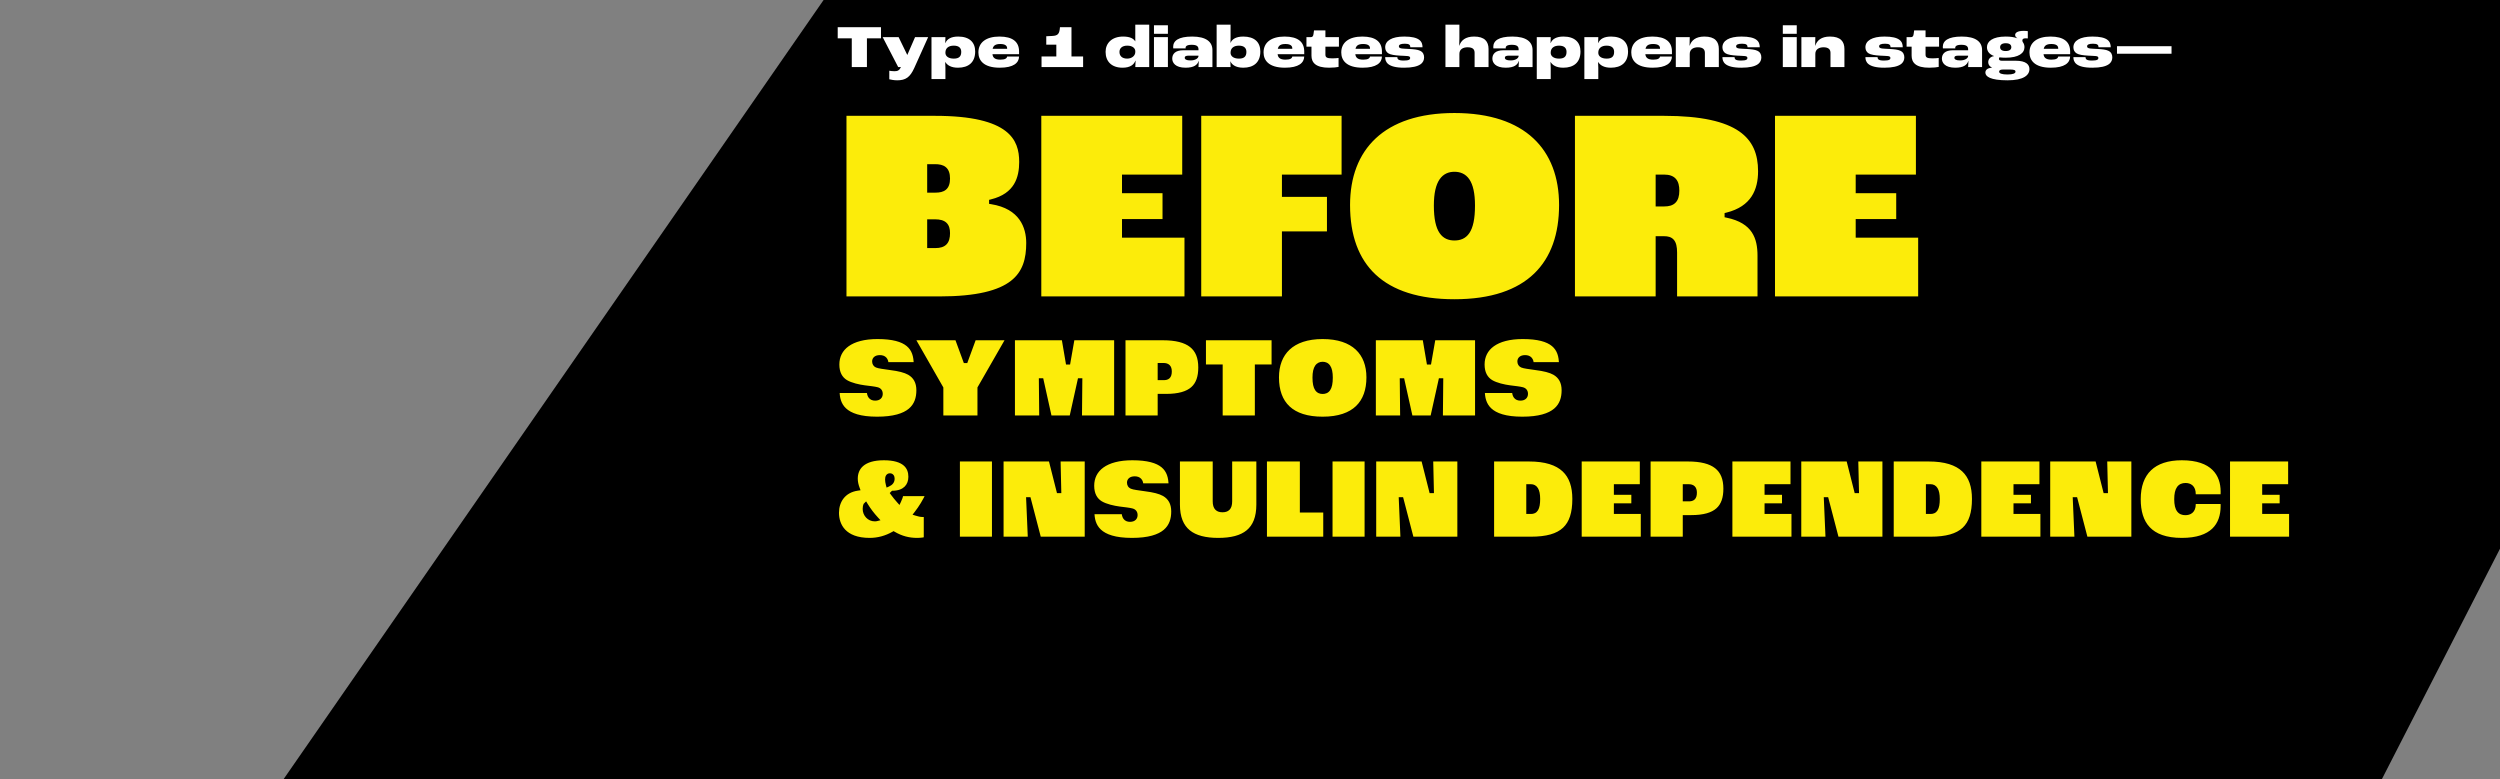 <svg width="1155" height="360" viewBox="0 0 1155 360" fill="none" xmlns="http://www.w3.org/2000/svg">
<rect x="0" y="0" width="1155" height="360" fill="#808080" stroke="none"/>
<path d="M160.106 549H0L380.5 0H1155V29V150.5V253.5L1003.53 549H920.758H756.423H554.63H294.232H160.106Z" fill="black"/>
<mask id="path-2-outside-1_78_71634" maskUnits="userSpaceOnUse" x="385" y="154" width="675" height="97" fill="black">
<rect fill="white" x="385" y="154" width="675" height="97"/>
<path d="M405.208 193.56C389.528 193.56 386.84 186.896 386.84 180.512H401.512C401.512 182.752 402.352 184.04 404.312 184.04C406.16 184.04 406.776 183.032 406.776 181.968C406.776 180.96 406.328 180.176 405.096 179.896C404.032 179.616 401.68 179.336 399.384 179.056C396.864 178.72 393.112 177.936 390.704 176.48C388.24 174.968 386.728 172.336 386.728 168.416C386.728 160.744 393.056 155.592 405.376 155.592C419.544 155.592 423.184 160.688 423.184 168.36H409.464C409.464 166.176 408.456 165.112 406.496 165.112C404.648 165.112 403.976 166.008 403.976 166.96C403.976 167.856 404.368 168.472 405.096 168.808C405.992 169.2 408.232 169.48 411.424 169.928C415.344 170.432 418.088 171.104 420.104 172.224C422.904 173.848 424.416 176.48 424.416 180.288C424.416 187.4 420.608 193.56 405.208 193.56ZM434.773 193V179.28L421.557 156.152H442.165L446.029 166.68H446.141L450.005 156.152H465.909L452.637 179.28V193H434.773ZM467.849 193V156.152H491.481L493.385 167.352H493.497L495.457 156.152H515.785V193H498.817L498.985 175.808H498.873L495.065 193H484.929L481.121 175.808H481.009L481.177 193H467.849ZM518.927 193V156.152H537.239C549.223 156.152 554.655 160.52 554.655 169.76C554.655 178.384 550.455 183.032 538.695 183.032H535.895V193H518.927ZM535.895 174.576H537.631C539.255 174.576 540.319 174.072 540.319 171.608C540.319 169.536 539.367 168.752 537.519 168.752H535.895V174.576ZM563.825 193V169.424H556.097V156.152H588.521V169.424H580.793V193H563.825ZM611.06 193.56C596.724 193.56 589.836 186.56 589.836 174.352C589.836 163.096 596.78 155.592 611.06 155.592C625.396 155.592 632.34 163.096 632.34 174.352C632.34 186 625.844 193.56 611.06 193.56ZM611.06 180.96C613.132 180.96 614.7 179.728 614.7 174.464C614.7 169.592 613.132 168.192 611.06 168.192C609.044 168.192 607.42 169.592 607.42 174.464C607.42 179.728 609.044 180.96 611.06 180.96ZM634.591 193V156.152H658.223L660.127 167.352H660.239L662.199 156.152H682.527V193H665.559L665.727 175.808H665.615L661.807 193H651.671L647.863 175.808H647.751L647.919 193H634.591ZM703.31 193.56C687.63 193.56 684.942 186.896 684.942 180.512H699.614C699.614 182.752 700.454 184.04 702.414 184.04C704.262 184.04 704.878 183.032 704.878 181.968C704.878 180.96 704.43 180.176 703.198 179.896C702.134 179.616 699.782 179.336 697.486 179.056C694.966 178.72 691.214 177.936 688.806 176.48C686.342 174.968 684.83 172.336 684.83 168.416C684.83 160.744 691.158 155.592 703.478 155.592C717.646 155.592 721.286 160.688 721.286 168.36H707.566C707.566 166.176 706.558 165.112 704.598 165.112C702.75 165.112 702.078 166.008 702.078 166.96C702.078 167.856 702.47 168.472 703.198 168.808C704.094 169.2 706.334 169.48 709.526 169.928C713.446 170.432 716.19 171.104 718.206 172.224C721.006 173.848 722.518 176.48 722.518 180.288C722.518 187.4 718.71 193.56 703.31 193.56ZM423.352 237.24C424.416 237.576 425.368 237.8 426.264 237.8H427.832V249.112C427.16 249.28 425.592 249.56 423.688 249.56C419.88 249.56 416.352 248.664 412.824 246.592C409.464 248.496 405.768 249.56 401.792 249.56C389.976 249.56 386.56 242.784 386.56 236.904C386.56 231.416 389.696 226.6 396.136 225.648C395.576 224.136 395.24 222.68 395.24 221.168C395.24 215.96 398.712 211.592 408.344 211.592C418.032 211.592 420.72 215.792 420.72 220.272C420.72 224.36 418.144 227.664 412.544 227.776L412.432 227.888C413.328 229.12 414.28 230.296 415.288 231.416C415.792 230.352 416.184 229.288 416.408 228.168H428.84C427.384 231.36 425.536 234.44 423.352 237.24ZM411.144 219.712C410.304 219.712 409.968 220.384 409.968 221.56C409.968 222.176 410.08 222.96 410.304 223.8C411.536 223.24 412.264 222.456 412.264 221.168C412.264 220.328 411.928 219.712 411.144 219.712ZM399.608 235.112C399.608 237.688 401.568 239.816 404.144 239.816C404.368 239.816 404.592 239.816 404.816 239.76C402.968 237.744 401.344 235.616 399.944 233.32L399.888 233.376C399.776 233.6 399.608 234.216 399.608 235.112ZM442.422 249V212.152H459.334V249H442.422ZM462.599 249V212.152H485.447L489.143 226.768H489.255L488.919 212.152H502.191V249H480.015L475.255 230.744H475.143L475.927 249H462.599ZM522.95 249.56C507.27 249.56 504.582 242.896 504.582 236.512H519.254C519.254 238.752 520.094 240.04 522.054 240.04C523.902 240.04 524.518 239.032 524.518 237.968C524.518 236.96 524.07 236.176 522.838 235.896C521.774 235.616 519.422 235.336 517.126 235.056C514.606 234.72 510.854 233.936 508.446 232.48C505.982 230.968 504.47 228.336 504.47 224.416C504.47 216.744 510.798 211.592 523.118 211.592C537.286 211.592 540.926 216.688 540.926 224.36H527.206C527.206 222.176 526.198 221.112 524.238 221.112C522.39 221.112 521.718 222.008 521.718 222.96C521.718 223.856 522.11 224.472 522.838 224.808C523.734 225.2 525.974 225.48 529.166 225.928C533.086 226.432 535.83 227.104 537.846 228.224C540.646 229.848 542.158 232.48 542.158 236.288C542.158 243.4 538.35 249.56 522.95 249.56ZM562.836 249.56C550.964 249.56 544.076 245.024 544.076 233.096V212.152H561.324V231.584C561.324 234.776 562.724 235.616 564.796 235.616C566.868 235.616 568.212 234.776 568.212 231.584V212.152H581.484V233.096C581.484 245.024 574.764 249.56 562.836 249.56ZM584.279 249V212.152H601.583V235.728H612.391V249H584.279ZM614.578 249V212.152H631.49V249H614.578ZM634.756 249V212.152H657.604L661.3 226.768H661.412L661.076 212.152H674.348V249H652.172L647.412 230.744H647.3L648.084 249H634.756ZM689.224 249V212.152H706.416C721.648 212.152 727.472 219.04 727.472 230.52C727.472 243.4 721.816 249 707.312 249H689.224ZM706.192 236.4H707.312C709.328 236.4 710.504 235.112 710.504 230.52C710.504 226.32 709.216 224.752 707.312 224.752H706.192V236.4ZM729.693 249V212.152H758.645V224.752H746.661V227.552H754.725V233.6H746.661V236.4H759.093V249H729.693ZM761.521 249V212.152H779.833C791.817 212.152 797.249 216.52 797.249 225.76C797.249 234.384 793.049 239.032 781.289 239.032H778.489V249H761.521ZM778.489 230.576H780.225C781.849 230.576 782.913 230.072 782.913 227.608C782.913 225.536 781.961 224.752 780.113 224.752H778.489V230.576ZM799.31 249V212.152H828.262V224.752H816.278V227.552H824.342V233.6H816.278V236.4H828.71V249H799.31ZM831.138 249V212.152H853.986L857.682 226.768H857.794L857.458 212.152H870.73V249H848.554L843.794 230.744H843.682L844.466 249H831.138ZM873.849 249V212.152H891.041C906.273 212.152 912.097 219.04 912.097 230.52C912.097 243.4 906.441 249 891.937 249H873.849ZM890.817 236.4H891.937C893.953 236.4 895.129 235.112 895.129 230.52C895.129 226.32 893.841 224.752 891.937 224.752H890.817V236.4ZM914.318 249V212.152H943.27V224.752H931.286V227.552H939.35V233.6H931.286V236.4H943.718V249H914.318ZM946.146 249V212.152H968.994L972.69 226.768H972.802L972.466 212.152H985.738V249H963.562L958.802 230.744H958.69L959.474 249H946.146ZM1008.01 249.56C993.113 249.56 987.961 241.776 987.961 230.632C987.961 218.368 994.849 211.592 1008.01 211.592C1022.35 211.592 1026.99 219.04 1026.99 227.16C1026.99 227.664 1026.99 228.616 1026.94 229.4H1013.33C1013.39 228.84 1013.39 228.448 1013.39 228.28C1013.39 225.088 1011.59 224.192 1009.69 224.192C1007.11 224.192 1005.55 225.816 1005.55 230.632C1005.55 235.616 1007.23 236.96 1009.63 236.96C1011.48 236.96 1013.39 236.12 1013.39 232.984C1013.39 232.816 1013.39 232.48 1013.33 231.808H1026.94C1026.99 232.536 1026.99 233.32 1026.99 233.712C1026.99 242.672 1022.07 249.56 1008.01 249.56ZM1029.22 249V212.152H1058.17V224.752H1046.18V227.552H1054.25V233.6H1046.18V236.4H1058.62V249H1029.22Z"/>
</mask>
<path d="M405.208 193.56C389.528 193.56 386.84 186.896 386.84 180.512H401.512C401.512 182.752 402.352 184.04 404.312 184.04C406.16 184.04 406.776 183.032 406.776 181.968C406.776 180.96 406.328 180.176 405.096 179.896C404.032 179.616 401.68 179.336 399.384 179.056C396.864 178.72 393.112 177.936 390.704 176.48C388.24 174.968 386.728 172.336 386.728 168.416C386.728 160.744 393.056 155.592 405.376 155.592C419.544 155.592 423.184 160.688 423.184 168.36H409.464C409.464 166.176 408.456 165.112 406.496 165.112C404.648 165.112 403.976 166.008 403.976 166.96C403.976 167.856 404.368 168.472 405.096 168.808C405.992 169.2 408.232 169.48 411.424 169.928C415.344 170.432 418.088 171.104 420.104 172.224C422.904 173.848 424.416 176.48 424.416 180.288C424.416 187.4 420.608 193.56 405.208 193.56ZM434.773 193V179.28L421.557 156.152H442.165L446.029 166.68H446.141L450.005 156.152H465.909L452.637 179.28V193H434.773ZM467.849 193V156.152H491.481L493.385 167.352H493.497L495.457 156.152H515.785V193H498.817L498.985 175.808H498.873L495.065 193H484.929L481.121 175.808H481.009L481.177 193H467.849ZM518.927 193V156.152H537.239C549.223 156.152 554.655 160.52 554.655 169.76C554.655 178.384 550.455 183.032 538.695 183.032H535.895V193H518.927ZM535.895 174.576H537.631C539.255 174.576 540.319 174.072 540.319 171.608C540.319 169.536 539.367 168.752 537.519 168.752H535.895V174.576ZM563.825 193V169.424H556.097V156.152H588.521V169.424H580.793V193H563.825ZM611.06 193.56C596.724 193.56 589.836 186.56 589.836 174.352C589.836 163.096 596.78 155.592 611.06 155.592C625.396 155.592 632.34 163.096 632.34 174.352C632.34 186 625.844 193.56 611.06 193.56ZM611.06 180.96C613.132 180.96 614.7 179.728 614.7 174.464C614.7 169.592 613.132 168.192 611.06 168.192C609.044 168.192 607.42 169.592 607.42 174.464C607.42 179.728 609.044 180.96 611.06 180.96ZM634.591 193V156.152H658.223L660.127 167.352H660.239L662.199 156.152H682.527V193H665.559L665.727 175.808H665.615L661.807 193H651.671L647.863 175.808H647.751L647.919 193H634.591ZM703.31 193.56C687.63 193.56 684.942 186.896 684.942 180.512H699.614C699.614 182.752 700.454 184.04 702.414 184.04C704.262 184.04 704.878 183.032 704.878 181.968C704.878 180.96 704.43 180.176 703.198 179.896C702.134 179.616 699.782 179.336 697.486 179.056C694.966 178.72 691.214 177.936 688.806 176.48C686.342 174.968 684.83 172.336 684.83 168.416C684.83 160.744 691.158 155.592 703.478 155.592C717.646 155.592 721.286 160.688 721.286 168.36H707.566C707.566 166.176 706.558 165.112 704.598 165.112C702.75 165.112 702.078 166.008 702.078 166.96C702.078 167.856 702.47 168.472 703.198 168.808C704.094 169.2 706.334 169.48 709.526 169.928C713.446 170.432 716.19 171.104 718.206 172.224C721.006 173.848 722.518 176.48 722.518 180.288C722.518 187.4 718.71 193.56 703.31 193.56ZM423.352 237.24C424.416 237.576 425.368 237.8 426.264 237.8H427.832V249.112C427.16 249.28 425.592 249.56 423.688 249.56C419.88 249.56 416.352 248.664 412.824 246.592C409.464 248.496 405.768 249.56 401.792 249.56C389.976 249.56 386.56 242.784 386.56 236.904C386.56 231.416 389.696 226.6 396.136 225.648C395.576 224.136 395.24 222.68 395.24 221.168C395.24 215.96 398.712 211.592 408.344 211.592C418.032 211.592 420.72 215.792 420.72 220.272C420.72 224.36 418.144 227.664 412.544 227.776L412.432 227.888C413.328 229.12 414.28 230.296 415.288 231.416C415.792 230.352 416.184 229.288 416.408 228.168H428.84C427.384 231.36 425.536 234.44 423.352 237.24ZM411.144 219.712C410.304 219.712 409.968 220.384 409.968 221.56C409.968 222.176 410.08 222.96 410.304 223.8C411.536 223.24 412.264 222.456 412.264 221.168C412.264 220.328 411.928 219.712 411.144 219.712ZM399.608 235.112C399.608 237.688 401.568 239.816 404.144 239.816C404.368 239.816 404.592 239.816 404.816 239.76C402.968 237.744 401.344 235.616 399.944 233.32L399.888 233.376C399.776 233.6 399.608 234.216 399.608 235.112ZM442.422 249V212.152H459.334V249H442.422ZM462.599 249V212.152H485.447L489.143 226.768H489.255L488.919 212.152H502.191V249H480.015L475.255 230.744H475.143L475.927 249H462.599ZM522.95 249.56C507.27 249.56 504.582 242.896 504.582 236.512H519.254C519.254 238.752 520.094 240.04 522.054 240.04C523.902 240.04 524.518 239.032 524.518 237.968C524.518 236.96 524.07 236.176 522.838 235.896C521.774 235.616 519.422 235.336 517.126 235.056C514.606 234.72 510.854 233.936 508.446 232.48C505.982 230.968 504.47 228.336 504.47 224.416C504.47 216.744 510.798 211.592 523.118 211.592C537.286 211.592 540.926 216.688 540.926 224.36H527.206C527.206 222.176 526.198 221.112 524.238 221.112C522.39 221.112 521.718 222.008 521.718 222.96C521.718 223.856 522.11 224.472 522.838 224.808C523.734 225.2 525.974 225.48 529.166 225.928C533.086 226.432 535.83 227.104 537.846 228.224C540.646 229.848 542.158 232.48 542.158 236.288C542.158 243.4 538.35 249.56 522.95 249.56ZM562.836 249.56C550.964 249.56 544.076 245.024 544.076 233.096V212.152H561.324V231.584C561.324 234.776 562.724 235.616 564.796 235.616C566.868 235.616 568.212 234.776 568.212 231.584V212.152H581.484V233.096C581.484 245.024 574.764 249.56 562.836 249.56ZM584.279 249V212.152H601.583V235.728H612.391V249H584.279ZM614.578 249V212.152H631.49V249H614.578ZM634.756 249V212.152H657.604L661.3 226.768H661.412L661.076 212.152H674.348V249H652.172L647.412 230.744H647.3L648.084 249H634.756ZM689.224 249V212.152H706.416C721.648 212.152 727.472 219.04 727.472 230.52C727.472 243.4 721.816 249 707.312 249H689.224ZM706.192 236.4H707.312C709.328 236.4 710.504 235.112 710.504 230.52C710.504 226.32 709.216 224.752 707.312 224.752H706.192V236.4ZM729.693 249V212.152H758.645V224.752H746.661V227.552H754.725V233.6H746.661V236.4H759.093V249H729.693ZM761.521 249V212.152H779.833C791.817 212.152 797.249 216.52 797.249 225.76C797.249 234.384 793.049 239.032 781.289 239.032H778.489V249H761.521ZM778.489 230.576H780.225C781.849 230.576 782.913 230.072 782.913 227.608C782.913 225.536 781.961 224.752 780.113 224.752H778.489V230.576ZM799.31 249V212.152H828.262V224.752H816.278V227.552H824.342V233.6H816.278V236.4H828.71V249H799.31ZM831.138 249V212.152H853.986L857.682 226.768H857.794L857.458 212.152H870.73V249H848.554L843.794 230.744H843.682L844.466 249H831.138ZM873.849 249V212.152H891.041C906.273 212.152 912.097 219.04 912.097 230.52C912.097 243.4 906.441 249 891.937 249H873.849ZM890.817 236.4H891.937C893.953 236.4 895.129 235.112 895.129 230.52C895.129 226.32 893.841 224.752 891.937 224.752H890.817V236.4ZM914.318 249V212.152H943.27V224.752H931.286V227.552H939.35V233.6H931.286V236.4H943.718V249H914.318ZM946.146 249V212.152H968.994L972.69 226.768H972.802L972.466 212.152H985.738V249H963.562L958.802 230.744H958.69L959.474 249H946.146ZM1008.01 249.56C993.113 249.56 987.961 241.776 987.961 230.632C987.961 218.368 994.849 211.592 1008.01 211.592C1022.35 211.592 1026.99 219.04 1026.99 227.16C1026.99 227.664 1026.99 228.616 1026.94 229.4H1013.33C1013.39 228.84 1013.39 228.448 1013.39 228.28C1013.39 225.088 1011.59 224.192 1009.69 224.192C1007.11 224.192 1005.55 225.816 1005.55 230.632C1005.55 235.616 1007.23 236.96 1009.63 236.96C1011.48 236.96 1013.39 236.12 1013.39 232.984C1013.39 232.816 1013.39 232.48 1013.33 231.808H1026.94C1026.99 232.536 1026.99 233.32 1026.99 233.712C1026.99 242.672 1022.07 249.56 1008.01 249.56ZM1029.22 249V212.152H1058.17V224.752H1046.18V227.552H1054.25V233.6H1046.18V236.4H1058.62V249H1029.22Z" fill="#FCEC0A"/>
<path d="M386.84 180.512V179.46H385.788V180.512H386.84ZM401.512 180.512H402.564V179.46H401.512V180.512ZM405.096 179.896L404.828 180.914L404.845 180.918L404.863 180.922L405.096 179.896ZM399.384 179.056L399.245 180.099L399.257 180.1L399.384 179.056ZM390.704 176.48L390.154 177.377L390.16 177.38L390.704 176.48ZM423.184 168.36V169.412H424.236V168.36H423.184ZM409.464 168.36H408.412V169.412H409.464V168.36ZM405.096 168.808L404.655 169.763L404.665 169.768L404.674 169.772L405.096 168.808ZM411.424 169.928L411.278 170.97L411.29 170.972L411.424 169.928ZM420.104 172.224L420.632 171.314L420.624 171.309L420.615 171.304L420.104 172.224ZM405.208 192.508C397.485 192.508 393.213 190.862 390.863 188.662C388.537 186.484 387.892 183.571 387.892 180.512H385.788C385.788 183.837 386.487 187.448 389.425 190.198C392.339 192.926 397.251 194.612 405.208 194.612V192.508ZM386.84 181.564H401.512V179.46H386.84V181.564ZM400.46 180.512C400.46 181.733 400.683 182.885 401.338 183.75C402.034 184.672 403.08 185.092 404.312 185.092V182.988C403.584 182.988 403.23 182.764 403.016 182.482C402.761 182.143 402.564 181.531 402.564 180.512H400.46ZM404.312 185.092C405.424 185.092 406.343 184.786 406.981 184.147C407.615 183.513 407.828 182.696 407.828 181.968H405.724C405.724 182.304 405.629 182.523 405.493 182.659C405.361 182.79 405.048 182.988 404.312 182.988V185.092ZM407.828 181.968C407.828 181.314 407.683 180.622 407.242 180.03C406.794 179.429 406.131 179.052 405.329 178.87L404.863 180.922C405.293 181.02 405.47 181.175 405.554 181.288C405.645 181.41 405.724 181.614 405.724 181.968H407.828ZM405.364 178.878C404.21 178.575 401.756 178.285 399.511 178.012L399.257 180.1C401.604 180.387 403.854 180.657 404.828 180.914L405.364 178.878ZM399.523 178.013C397.022 177.68 393.458 176.915 391.248 175.58L390.16 177.38C392.766 178.957 396.706 179.76 399.245 180.099L399.523 178.013ZM391.254 175.583C389.15 174.292 387.78 172.03 387.78 168.416H385.676C385.676 172.642 387.33 175.644 390.154 177.377L391.254 175.583ZM387.78 168.416C387.78 164.907 389.209 162.024 392.047 159.981C394.926 157.909 399.343 156.644 405.376 156.644V154.54C399.089 154.54 394.182 155.851 390.817 158.273C387.411 160.724 385.676 164.253 385.676 168.416H387.78ZM405.376 156.644C412.377 156.644 416.523 157.912 418.92 159.908C421.263 161.859 422.132 164.681 422.132 168.36H424.236C424.236 164.367 423.285 160.805 420.266 158.29C417.301 155.82 412.543 154.54 405.376 154.54V156.644ZM423.184 167.308H409.464V169.412H423.184V167.308ZM410.516 168.36C410.516 167.126 410.233 166.011 409.489 165.204C408.729 164.38 407.661 164.06 406.496 164.06V166.164C407.291 166.164 407.707 166.376 407.941 166.63C408.191 166.901 408.412 167.41 408.412 168.36H410.516ZM406.496 164.06C405.414 164.06 404.507 164.322 403.857 164.881C403.19 165.454 402.924 166.227 402.924 166.96H405.028C405.028 166.741 405.098 166.59 405.229 166.477C405.377 166.35 405.73 166.164 406.496 166.164V164.06ZM402.924 166.96C402.924 167.563 403.057 168.14 403.366 168.644C403.678 169.152 404.128 169.52 404.655 169.763L405.537 167.853C405.336 167.76 405.226 167.652 405.16 167.544C405.091 167.432 405.028 167.253 405.028 166.96H402.924ZM404.674 169.772C405.263 170.03 406.179 170.214 407.229 170.385C408.316 170.563 409.694 170.748 411.278 170.97L411.57 168.886C409.962 168.66 408.624 168.481 407.569 168.309C406.477 168.13 405.825 167.978 405.518 167.844L404.674 169.772ZM411.29 170.972C415.182 171.472 417.76 172.125 419.593 173.144L420.615 171.304C418.416 170.083 415.506 169.392 411.558 168.884L411.29 170.972ZM419.576 173.134C422.019 174.551 423.364 176.816 423.364 180.288H425.468C425.468 176.144 423.789 173.145 420.632 171.314L419.576 173.134ZM423.364 180.288C423.364 183.655 422.469 186.625 419.908 188.787C417.306 190.984 412.799 192.508 405.208 192.508V194.612C413.017 194.612 418.114 193.056 421.266 190.395C424.459 187.699 425.468 184.033 425.468 180.288H423.364ZM434.773 193H433.721V194.052H434.773V193ZM434.773 179.28H435.826V179.001L435.687 178.758L434.773 179.28ZM421.557 156.152V155.1H419.744L420.644 156.674L421.557 156.152ZM442.165 156.152L443.153 155.789L442.9 155.1H442.165V156.152ZM446.029 166.68L445.042 167.043L445.295 167.732H446.029V166.68ZM446.141 166.68V167.732H446.876L447.129 167.043L446.141 166.68ZM450.005 156.152V155.1H449.271L449.018 155.789L450.005 156.152ZM465.909 156.152L466.822 156.676L467.726 155.1H465.909V156.152ZM452.637 179.28L451.725 178.756L451.585 179V179.28H452.637ZM452.637 193V194.052H453.69V193H452.637ZM435.826 193V179.28H433.721V193H435.826ZM435.687 178.758L422.471 155.63L420.644 156.674L433.86 179.802L435.687 178.758ZM421.557 157.204H442.165V155.1H421.557V157.204ZM441.178 156.515L445.042 167.043L447.017 166.317L443.153 155.789L441.178 156.515ZM446.029 167.732H446.141V165.628H446.029V167.732ZM447.129 167.043L450.993 156.515L449.018 155.789L445.154 166.317L447.129 167.043ZM450.005 157.204H465.909V155.1H450.005V157.204ZM464.997 155.628L451.725 178.756L453.55 179.804L466.822 156.676L464.997 155.628ZM451.585 179.28V193H453.69V179.28H451.585ZM452.637 191.948H434.773V194.052H452.637V191.948ZM467.849 193H466.797V194.052H467.849V193ZM467.849 156.152V155.1H466.797V156.152H467.849ZM491.481 156.152L492.519 155.976L492.37 155.1H491.481V156.152ZM493.385 167.352L492.348 167.528L492.497 168.404H493.385V167.352ZM493.497 167.352V168.404H494.381L494.534 167.533L493.497 167.352ZM495.457 156.152V155.1H494.573L494.421 155.971L495.457 156.152ZM515.785 156.152H516.837V155.1H515.785V156.152ZM515.785 193V194.052H516.837V193H515.785ZM498.817 193L497.765 192.99L497.755 194.052H498.817V193ZM498.985 175.808L500.037 175.818L500.048 174.756H498.985V175.808ZM498.873 175.808V174.756H498.029L497.846 175.58L498.873 175.808ZM495.065 193V194.052H495.91L496.093 193.228L495.065 193ZM484.929 193L483.902 193.228L484.085 194.052H484.929V193ZM481.121 175.808L482.149 175.58L481.966 174.756H481.121V175.808ZM481.009 175.808V174.756H479.947L479.957 175.818L481.009 175.808ZM481.177 193V194.052H482.24L482.229 192.99L481.177 193ZM468.901 193V156.152H466.797V193H468.901ZM467.849 157.204H491.481V155.1H467.849V157.204ZM490.444 156.328L492.348 167.528L494.423 167.176L492.519 155.976L490.444 156.328ZM493.385 168.404H493.497V166.3H493.385V168.404ZM494.534 167.533L496.494 156.333L494.421 155.971L492.461 167.171L494.534 167.533ZM495.457 157.204H515.785V155.1H495.457V157.204ZM514.733 156.152V193H516.837V156.152H514.733ZM515.785 191.948H498.817V194.052H515.785V191.948ZM499.869 193.01L500.037 175.818L497.933 175.798L497.765 192.99L499.869 193.01ZM498.985 174.756H498.873V176.86H498.985V174.756ZM497.846 175.58L494.038 192.772L496.093 193.228L499.901 176.036L497.846 175.58ZM495.065 191.948H484.929V194.052H495.065V191.948ZM485.957 192.772L482.149 175.58L480.094 176.036L483.902 193.228L485.957 192.772ZM481.121 174.756H481.009V176.86H481.121V174.756ZM479.957 175.818L480.125 193.01L482.229 192.99L482.061 175.798L479.957 175.818ZM481.177 191.948H467.849V194.052H481.177V191.948ZM518.927 193H517.875V194.052H518.927V193ZM518.927 156.152V155.1H517.875V156.152H518.927ZM535.895 183.032V181.98H534.843V183.032H535.895ZM535.895 193V194.052H536.948V193H535.895ZM535.895 174.576H534.843V175.628H535.895V174.576ZM535.895 168.752V167.7H534.843V168.752H535.895ZM519.98 193V156.152H517.875V193H519.98ZM518.927 157.204H537.239V155.1H518.927V157.204ZM537.239 157.204C543.139 157.204 547.208 158.286 549.791 160.318C552.319 162.307 553.603 165.354 553.603 169.76H555.708C555.708 164.926 554.276 161.169 551.092 158.664C547.963 156.202 543.324 155.1 537.239 155.1V157.204ZM553.603 169.76C553.603 173.915 552.593 176.882 550.386 178.844C548.149 180.832 544.471 181.98 538.695 181.98V184.084C544.679 184.084 548.982 182.908 551.784 180.416C554.618 177.898 555.708 174.229 555.708 169.76H553.603ZM538.695 181.98H535.895V184.084H538.695V181.98ZM534.843 183.032V193H536.948V183.032H534.843ZM535.895 191.948H518.927V194.052H535.895V191.948ZM535.895 175.628H537.631V173.524H535.895V175.628ZM537.631 175.628C538.505 175.628 539.525 175.504 540.299 174.788C541.086 174.06 541.372 172.955 541.372 171.608H539.267C539.267 172.725 539.02 173.104 538.87 173.244C538.706 173.396 538.382 173.524 537.631 173.524V175.628ZM541.372 171.608C541.372 170.434 541.104 169.384 540.345 168.648C539.592 167.918 538.564 167.7 537.519 167.7V169.804C538.322 169.804 538.694 169.978 538.88 170.158C539.059 170.332 539.267 170.71 539.267 171.608H541.372ZM537.519 167.7H535.895V169.804H537.519V167.7ZM534.843 168.752V174.576H536.948V168.752H534.843ZM563.824 193H562.772V194.052H563.824V193ZM563.824 169.424H564.877V168.372H563.824V169.424ZM556.096 169.424H555.044V170.476H556.096V169.424ZM556.096 156.152V155.1H555.044V156.152H556.096ZM588.521 156.152H589.573V155.1H588.521V156.152ZM588.521 169.424V170.476H589.573V169.424H588.521ZM580.792 169.424V168.372H579.74V169.424H580.792ZM580.792 193V194.052H581.845V193H580.792ZM564.877 193V169.424H562.772V193H564.877ZM563.824 168.372H556.096V170.476H563.824V168.372ZM557.149 169.424V156.152H555.044V169.424H557.149ZM556.096 157.204H588.521V155.1H556.096V157.204ZM587.468 156.152V169.424H589.573V156.152H587.468ZM588.521 168.372H580.792V170.476H588.521V168.372ZM579.74 169.424V193H581.845V169.424H579.74ZM580.792 191.948H563.824V194.052H580.792V191.948ZM611.06 192.508C604.049 192.508 599.041 190.796 595.79 187.764C592.55 184.745 590.888 180.26 590.888 174.352H588.784C588.784 180.652 590.566 185.771 594.355 189.304C598.131 192.824 603.735 194.612 611.06 194.612V192.508ZM590.888 174.352C590.888 168.943 592.551 164.56 595.811 161.521C599.08 158.473 604.096 156.644 611.06 156.644V154.54C603.744 154.54 598.148 156.463 594.376 159.981C590.593 163.508 588.784 168.505 588.784 174.352H590.888ZM611.06 156.644C618.053 156.644 623.084 158.473 626.359 161.521C629.625 164.561 631.288 168.944 631.288 174.352H633.392C633.392 168.504 631.583 163.507 627.793 159.981C624.013 156.463 618.403 154.54 611.06 154.54V156.644ZM631.288 174.352C631.288 179.985 629.721 184.476 626.514 187.566C623.302 190.662 618.283 192.508 611.06 192.508V194.612C618.621 194.612 624.242 192.678 627.974 189.082C631.712 185.48 633.392 180.367 633.392 174.352H631.288ZM611.06 182.012C612.336 182.012 613.629 181.611 614.53 180.274C615.36 179.041 615.752 177.154 615.752 174.464H613.648C613.648 177.038 613.256 178.399 612.785 179.098C612.383 179.693 611.856 179.908 611.06 179.908V182.012ZM615.752 174.464C615.752 171.953 615.355 170.129 614.528 168.91C613.642 167.606 612.37 167.14 611.06 167.14V169.244C611.822 169.244 612.37 169.478 612.786 170.092C613.261 170.791 613.648 172.103 613.648 174.464H615.752ZM611.06 167.14C609.772 167.14 608.506 167.61 607.616 168.906C606.781 170.124 606.368 171.947 606.368 174.464H608.472C608.472 172.109 608.871 170.796 609.352 170.096C609.779 169.474 610.332 169.244 611.06 169.244V167.14ZM606.368 174.464C606.368 177.161 606.776 179.047 607.614 180.278C608.519 181.607 609.805 182.012 611.06 182.012V179.908C610.299 179.908 609.765 179.697 609.354 179.094C608.877 178.393 608.472 177.031 608.472 174.464H606.368ZM634.591 193H633.539V194.052H634.591V193ZM634.591 156.152V155.1H633.539V156.152H634.591ZM658.223 156.152L659.261 155.976L659.112 155.1H658.223V156.152ZM660.127 167.352L659.09 167.528L659.239 168.404H660.127V167.352ZM660.239 167.352V168.404H661.124L661.276 167.533L660.239 167.352ZM662.199 156.152V155.1H661.315L661.163 155.971L662.199 156.152ZM682.527 156.152H683.58V155.1H682.527V156.152ZM682.527 193V194.052H683.58V193H682.527ZM665.559 193L664.507 192.99L664.497 194.052H665.559V193ZM665.727 175.808L666.78 175.818L666.79 174.756H665.727V175.808ZM665.615 175.808V174.756H664.771L664.588 175.58L665.615 175.808ZM661.807 193V194.052H662.652L662.835 193.228L661.807 193ZM651.671 193L650.644 193.228L650.827 194.052H651.671V193ZM647.863 175.808L648.891 175.58L648.708 174.756H647.863V175.808ZM647.751 175.808V174.756H646.689L646.699 175.818L647.751 175.808ZM647.919 193V194.052H648.982L648.972 192.99L647.919 193ZM635.644 193V156.152H633.539V193H635.644ZM634.591 157.204H658.223V155.1H634.591V157.204ZM657.186 156.328L659.09 167.528L661.165 167.176L659.261 155.976L657.186 156.328ZM660.127 168.404H660.239V166.3H660.127V168.404ZM661.276 167.533L663.236 156.333L661.163 155.971L659.203 167.171L661.276 167.533ZM662.199 157.204H682.527V155.1H662.199V157.204ZM681.475 156.152V193H683.58V156.152H681.475ZM682.527 191.948H665.559V194.052H682.527V191.948ZM666.612 193.01L666.78 175.818L664.675 175.798L664.507 192.99L666.612 193.01ZM665.727 174.756H665.615V176.86H665.727V174.756ZM664.588 175.58L660.78 192.772L662.835 193.228L666.643 176.036L664.588 175.58ZM661.807 191.948H651.671V194.052H661.807V191.948ZM652.699 192.772L648.891 175.58L646.836 176.036L650.644 193.228L652.699 192.772ZM647.863 174.756H647.751V176.86H647.863V174.756ZM646.699 175.818L646.867 193.01L648.972 192.99L648.804 175.798L646.699 175.818ZM647.919 191.948H634.591V194.052H647.919V191.948ZM684.942 180.512V179.46H683.889V180.512H684.942ZM699.614 180.512H700.666V179.46H699.614V180.512ZM703.198 179.896L702.93 180.914L702.947 180.918L702.964 180.922L703.198 179.896ZM697.486 179.056L697.346 180.099L697.358 180.1L697.486 179.056ZM688.806 176.48L688.255 177.377L688.261 177.38L688.806 176.48ZM721.286 168.36V169.412H722.338V168.36H721.286ZM707.566 168.36H706.513V169.412H707.566V168.36ZM703.198 168.808L702.757 169.763L702.766 169.768L702.776 169.772L703.198 168.808ZM709.526 169.928L709.379 170.97L709.391 170.972L709.526 169.928ZM718.206 172.224L718.733 171.314L718.725 171.309L718.717 171.304L718.206 172.224ZM703.31 192.508C695.587 192.508 691.314 190.862 688.965 188.662C686.638 186.484 685.994 183.571 685.994 180.512H683.889C683.889 183.837 684.589 187.448 687.526 190.198C690.441 192.926 695.353 194.612 703.31 194.612V192.508ZM684.942 181.564H699.614V179.46H684.942V181.564ZM698.561 180.512C698.561 181.733 698.785 182.885 699.439 183.75C700.136 184.672 701.182 185.092 702.414 185.092V182.988C701.685 182.988 701.331 182.764 701.118 182.482C700.862 182.143 700.666 181.531 700.666 180.512H698.561ZM702.414 185.092C703.526 185.092 704.444 184.786 705.083 184.147C705.717 183.513 705.93 182.696 705.93 181.968H703.825C703.825 182.304 703.73 182.523 703.595 182.659C703.463 182.79 703.15 182.988 702.414 182.988V185.092ZM705.93 181.968C705.93 181.314 705.784 180.622 705.343 180.03C704.895 179.429 704.232 179.052 703.431 178.87L702.964 180.922C703.395 181.02 703.572 181.175 703.656 181.288C703.747 181.41 703.825 181.614 703.825 181.968H705.93ZM703.465 178.878C702.312 178.575 699.858 178.285 697.613 178.012L697.358 180.1C699.705 180.387 701.955 180.657 702.93 180.914L703.465 178.878ZM697.625 178.013C695.124 177.68 691.559 176.915 689.35 175.58L688.261 177.38C690.868 178.957 694.807 179.76 697.346 180.099L697.625 178.013ZM689.356 175.583C687.252 174.292 685.882 172.03 685.882 168.416H683.777C683.777 172.642 685.431 175.644 688.255 177.377L689.356 175.583ZM685.882 168.416C685.882 164.907 687.31 162.024 690.148 159.981C693.028 157.909 697.445 156.644 703.478 156.644V154.54C697.191 154.54 692.283 155.851 688.919 158.273C685.513 160.724 683.777 164.253 683.777 168.416H685.882ZM703.478 156.644C710.479 156.644 714.625 157.912 717.021 159.908C719.364 161.859 720.233 164.681 720.233 168.36H722.338C722.338 164.367 721.387 160.805 718.368 158.29C715.402 155.82 710.645 154.54 703.478 154.54V156.644ZM721.286 167.308H707.566V169.412H721.286V167.308ZM708.618 168.36C708.618 167.126 708.335 166.011 707.59 165.204C706.831 164.38 705.763 164.06 704.598 164.06V166.164C705.392 166.164 705.808 166.376 706.043 166.63C706.292 166.901 706.513 167.41 706.513 168.36H708.618ZM704.598 164.06C703.515 164.06 702.609 164.322 701.959 164.881C701.292 165.454 701.025 166.227 701.025 166.96H703.13C703.13 166.741 703.199 166.59 703.33 166.477C703.478 166.35 703.832 166.164 704.598 166.164V164.06ZM701.025 166.96C701.025 167.563 701.158 168.14 701.468 168.644C701.779 169.152 702.23 169.52 702.757 169.763L703.638 167.853C703.437 167.76 703.328 167.652 703.261 167.544C703.193 167.432 703.13 167.253 703.13 166.96H701.025ZM702.776 169.772C703.365 170.03 704.281 170.214 705.331 170.385C706.417 170.563 707.795 170.748 709.379 170.97L709.672 168.886C708.064 168.66 706.726 168.481 705.67 168.309C704.578 168.13 703.926 167.978 703.619 167.844L702.776 169.772ZM709.391 170.972C713.283 171.472 715.861 172.125 717.695 173.144L718.717 171.304C716.518 170.083 713.608 169.392 709.66 168.884L709.391 170.972ZM717.678 173.134C720.12 174.551 721.465 176.816 721.465 180.288H723.57C723.57 176.144 721.891 173.145 718.733 171.314L717.678 173.134ZM721.465 180.288C721.465 183.655 720.571 186.625 718.01 188.787C715.407 190.984 710.901 192.508 703.31 192.508V194.612C711.118 194.612 716.216 193.056 719.367 190.395C722.56 187.699 723.57 184.033 723.57 180.288H721.465ZM423.352 237.24L422.522 236.593L421.591 237.787L423.035 238.243L423.352 237.24ZM427.832 237.8H428.884V236.748H427.832V237.8ZM427.832 249.112L428.087 250.133L428.884 249.934V249.112H427.832ZM412.824 246.592L413.357 245.685L412.833 245.377L412.305 245.677L412.824 246.592ZM396.136 225.648L396.29 226.689L397.573 226.499L397.123 225.283L396.136 225.648ZM412.544 227.776L412.523 226.724L412.099 226.732L411.8 227.032L412.544 227.776ZM412.432 227.888L411.688 227.144L411.052 227.78L411.581 228.507L412.432 227.888ZM415.288 231.416L414.506 232.12L415.563 233.294L416.239 231.866L415.288 231.416ZM416.408 228.168V227.116H415.545L415.376 227.962L416.408 228.168ZM428.84 228.168L429.797 228.605L430.476 227.116H428.84V228.168ZM410.304 223.8L409.287 224.071L409.608 225.272L410.739 224.758L410.304 223.8ZM404.816 239.76L405.071 240.781L406.786 240.352L405.592 239.049L404.816 239.76ZM399.944 233.32L400.842 232.772L400.146 231.63L399.2 232.576L399.944 233.32ZM399.888 233.376L399.144 232.632L399.023 232.753L398.947 232.905L399.888 233.376ZM423.035 238.243C424.128 238.588 425.204 238.852 426.264 238.852V236.748C425.532 236.748 424.704 236.564 423.669 236.237L423.035 238.243ZM426.264 238.852H427.832V236.748H426.264V238.852ZM426.78 237.8V249.112H428.884V237.8H426.78ZM427.577 248.091C426.982 248.24 425.5 248.508 423.688 248.508V250.612C425.684 250.612 427.338 250.32 428.087 250.133L427.577 248.091ZM423.688 248.508C420.063 248.508 416.719 247.659 413.357 245.685L412.291 247.499C415.985 249.669 419.697 250.612 423.688 250.612V248.508ZM412.305 245.677C409.091 247.498 405.573 248.508 401.792 248.508V250.612C405.963 250.612 409.837 249.494 413.343 247.507L412.305 245.677ZM401.792 248.508C396.088 248.508 392.586 246.878 390.504 244.708C388.41 242.526 387.612 239.653 387.612 236.904H385.508C385.508 240.035 386.418 243.49 388.986 246.166C391.566 248.854 395.68 250.612 401.792 250.612V248.508ZM387.612 236.904C387.612 234.357 388.339 232.022 389.758 230.228C391.168 228.445 393.313 227.129 396.29 226.689L395.982 224.607C392.519 225.119 389.876 226.687 388.108 228.922C386.349 231.146 385.508 233.963 385.508 236.904H387.612ZM397.123 225.283C396.591 223.848 396.292 222.519 396.292 221.168H394.188C394.188 222.841 394.561 224.424 395.149 226.013L397.123 225.283ZM396.292 221.168C396.292 218.809 397.069 216.736 398.857 215.232C400.672 213.706 403.669 212.644 408.344 212.644V210.54C403.387 210.54 399.832 211.662 397.503 213.622C395.147 215.604 394.188 218.319 394.188 221.168H396.292ZM408.344 212.644C413.059 212.644 415.864 213.669 417.481 215.052C419.068 216.409 419.668 218.247 419.668 220.272H421.772C421.772 217.817 421.028 215.315 418.849 213.452C416.7 211.615 413.317 210.54 408.344 210.54V212.644ZM419.668 220.272C419.668 222.095 419.097 223.656 417.986 224.773C416.877 225.888 415.118 226.672 412.523 226.724L412.565 228.828C415.57 228.768 417.899 227.844 419.478 226.257C421.055 224.672 421.772 222.537 421.772 220.272H419.668ZM411.8 227.032L411.688 227.144L413.176 228.632L413.288 228.52L411.8 227.032ZM411.581 228.507C412.498 229.768 413.473 230.972 414.506 232.12L416.07 230.712C415.087 229.62 414.158 228.472 413.283 227.269L411.581 228.507ZM416.239 231.866C416.769 230.748 417.194 229.601 417.44 228.374L415.376 227.962C415.174 228.975 414.815 229.956 414.337 230.966L416.239 231.866ZM416.408 229.22H428.84V227.116H416.408V229.22ZM427.883 227.731C426.46 230.851 424.654 233.86 422.522 236.593L424.182 237.887C426.418 235.02 428.308 231.869 429.797 228.605L427.883 227.731ZM411.144 218.66C410.382 218.66 409.732 218.998 409.339 219.654C409.002 220.215 408.916 220.909 408.916 221.56H411.02C411.02 221.313 411.038 221.121 411.066 220.977C411.095 220.831 411.128 220.761 411.143 220.736C411.153 220.72 411.143 220.741 411.109 220.76C411.077 220.777 411.076 220.764 411.144 220.764V218.66ZM408.916 221.56C408.916 222.29 409.046 223.167 409.287 224.071L411.321 223.529C411.114 222.753 411.02 222.062 411.02 221.56H408.916ZM410.739 224.758C411.443 224.438 412.096 224.014 412.573 223.408C413.066 222.781 413.316 222.029 413.316 221.168H411.212C411.212 221.595 411.098 221.879 410.919 222.106C410.724 222.354 410.397 222.602 409.869 222.842L410.739 224.758ZM413.316 221.168C413.316 220.632 413.213 220.024 412.859 219.52C412.466 218.961 411.854 218.66 411.144 218.66V220.764C411.2 220.764 411.203 220.775 411.179 220.763C411.169 220.757 411.158 220.75 411.149 220.742C411.14 220.734 411.137 220.729 411.137 220.73C411.139 220.733 411.159 220.763 411.178 220.84C411.197 220.917 411.212 221.026 411.212 221.168H413.316ZM398.556 235.112C398.556 238.218 400.938 240.868 404.144 240.868V238.764C402.198 238.764 400.66 237.158 400.66 235.112H398.556ZM404.144 240.868C404.348 240.868 404.702 240.873 405.071 240.781L404.561 238.739C404.483 238.759 404.388 238.764 404.144 238.764V240.868ZM405.592 239.049C403.786 237.079 402.204 235.005 400.842 232.772L399.046 233.868C400.484 236.227 402.15 238.409 404.04 240.471L405.592 239.049ZM399.2 232.576L399.144 232.632L400.632 234.12L400.688 234.064L399.2 232.576ZM398.947 232.905C398.736 233.327 398.556 234.121 398.556 235.112H400.66C400.66 234.729 400.696 234.417 400.74 234.189C400.786 233.944 400.833 233.838 400.829 233.847L398.947 232.905ZM442.422 249H441.37V250.052H442.422V249ZM442.422 212.152V211.1H441.37V212.152H442.422ZM459.334 212.152H460.386V211.1H459.334V212.152ZM459.334 249V250.052H460.386V249H459.334ZM443.474 249V212.152H441.37V249H443.474ZM442.422 213.204H459.334V211.1H442.422V213.204ZM458.282 212.152V249H460.386V212.152H458.282ZM459.334 247.948H442.422V250.052H459.334V247.948ZM462.599 249H461.547V250.052H462.599V249ZM462.599 212.152V211.1H461.547V212.152H462.599ZM485.447 212.152L486.467 211.894L486.267 211.1H485.447V212.152ZM489.143 226.768L488.123 227.026L488.324 227.82H489.143V226.768ZM489.255 226.768V227.82H490.332L490.307 226.744L489.255 226.768ZM488.919 212.152V211.1H487.843L487.867 212.176L488.919 212.152ZM502.191 212.152H503.243V211.1H502.191V212.152ZM502.191 249V250.052H503.243V249H502.191ZM480.015 249L478.997 249.265L479.202 250.052H480.015V249ZM475.255 230.744L476.273 230.479L476.068 229.692H475.255V230.744ZM475.143 230.744V229.692H474.045L474.092 230.789L475.143 230.744ZM475.927 249V250.052H477.026L476.978 248.955L475.927 249ZM463.651 249V212.152H461.547V249H463.651ZM462.599 213.204H485.447V211.1H462.599V213.204ZM484.427 212.41L488.123 227.026L490.163 226.51L486.467 211.894L484.427 212.41ZM489.143 227.82H489.255V225.716H489.143V227.82ZM490.307 226.744L489.971 212.128L487.867 212.176L488.203 226.792L490.307 226.744ZM488.919 213.204H502.191V211.1H488.919V213.204ZM501.139 212.152V249H503.243V212.152H501.139ZM502.191 247.948H480.015V250.052H502.191V247.948ZM481.033 248.735L476.273 230.479L474.237 231.009L478.997 249.265L481.033 248.735ZM475.255 229.692H475.143V231.796H475.255V229.692ZM474.092 230.789L474.876 249.045L476.978 248.955L476.194 230.699L474.092 230.789ZM475.927 247.948H462.599V250.052H475.927V247.948ZM504.582 236.512V235.46H503.53V236.512H504.582ZM519.254 236.512H520.306V235.46H519.254V236.512ZM522.838 235.896L522.57 236.914L522.588 236.918L522.605 236.922L522.838 235.896ZM517.126 235.056L516.987 236.099L516.999 236.1L517.126 235.056ZM508.446 232.48L507.896 233.377L507.902 233.38L508.446 232.48ZM540.926 224.36V225.412H541.978V224.36H540.926ZM527.206 224.36H526.154V225.412H527.206V224.36ZM522.838 224.808L522.397 225.763L522.407 225.768L522.416 225.772L522.838 224.808ZM529.166 225.928L529.02 226.97L529.032 226.972L529.166 225.928ZM537.846 228.224L538.374 227.314L538.366 227.309L538.357 227.304L537.846 228.224ZM522.95 248.508C515.227 248.508 510.955 246.862 508.605 244.662C506.279 242.484 505.634 239.571 505.634 236.512H503.53C503.53 239.837 504.229 243.448 507.167 246.198C510.081 248.926 514.993 250.612 522.95 250.612V248.508ZM504.582 237.564H519.254V235.46H504.582V237.564ZM518.202 236.512C518.202 237.733 518.425 238.885 519.08 239.75C519.777 240.672 520.823 241.092 522.054 241.092V238.988C521.326 238.988 520.972 238.764 520.759 238.482C520.503 238.143 520.306 237.531 520.306 236.512H518.202ZM522.054 241.092C523.166 241.092 524.085 240.786 524.723 240.147C525.358 239.513 525.57 238.696 525.57 237.968H523.466C523.466 238.304 523.371 238.523 523.235 238.659C523.104 238.79 522.79 238.988 522.054 238.988V241.092ZM525.57 237.968C525.57 237.314 525.425 236.622 524.984 236.03C524.536 235.429 523.873 235.052 523.071 234.87L522.605 236.922C523.035 237.02 523.213 237.175 523.296 237.288C523.388 237.41 523.466 237.614 523.466 237.968H525.57ZM523.106 234.878C521.952 234.575 519.498 234.285 517.254 234.012L516.999 236.1C519.346 236.387 521.596 236.657 522.57 236.914L523.106 234.878ZM517.265 234.013C514.765 233.68 511.2 232.915 508.991 231.58L507.902 233.38C510.508 234.957 514.448 235.76 516.987 236.099L517.265 234.013ZM508.997 231.583C506.892 230.292 505.522 228.03 505.522 224.416H503.418C503.418 228.642 505.072 231.644 507.896 233.377L508.997 231.583ZM505.522 224.416C505.522 220.907 506.951 218.024 509.789 215.981C512.668 213.909 517.085 212.644 523.118 212.644V210.54C516.831 210.54 511.924 211.851 508.56 214.273C505.153 216.724 503.418 220.253 503.418 224.416H505.522ZM523.118 212.644C530.119 212.644 534.266 213.912 536.662 215.908C539.005 217.859 539.874 220.681 539.874 224.36H541.978C541.978 220.367 541.028 216.805 538.009 214.29C535.043 211.82 530.285 210.54 523.118 210.54V212.644ZM540.926 223.308H527.206V225.412H540.926V223.308ZM528.258 224.36C528.258 223.126 527.975 222.011 527.231 221.204C526.471 220.38 525.404 220.06 524.238 220.06V222.164C525.033 222.164 525.449 222.376 525.684 222.63C525.933 222.901 526.154 223.41 526.154 224.36H528.258ZM524.238 220.06C523.156 220.06 522.25 220.322 521.599 220.881C520.932 221.454 520.666 222.227 520.666 222.96H522.77C522.77 222.741 522.84 222.59 522.971 222.477C523.119 222.35 523.473 222.164 524.238 222.164V220.06ZM520.666 222.96C520.666 223.563 520.799 224.14 521.108 224.644C521.42 225.152 521.87 225.52 522.397 225.763L523.279 223.853C523.078 223.76 522.968 223.652 522.902 223.544C522.833 223.432 522.77 223.253 522.77 222.96H520.666ZM522.416 225.772C523.006 226.03 523.922 226.214 524.972 226.385C526.058 226.563 527.436 226.748 529.02 226.97L529.312 224.886C527.704 224.66 526.366 224.481 525.311 224.309C524.219 224.13 523.567 223.978 523.26 223.844L522.416 225.772ZM529.032 226.972C532.924 227.472 535.502 228.125 537.335 229.144L538.357 227.304C536.159 226.083 533.248 225.392 529.3 224.884L529.032 226.972ZM537.318 229.134C539.761 230.551 541.106 232.816 541.106 236.288H543.21C543.21 232.144 541.532 229.145 538.374 227.314L537.318 229.134ZM541.106 236.288C541.106 239.655 540.211 242.625 537.65 244.787C535.048 246.984 530.542 248.508 522.95 248.508V250.612C530.759 250.612 535.856 249.056 539.008 246.395C542.201 243.699 543.21 240.033 543.21 236.288H541.106ZM544.076 212.152V211.1H543.024V212.152H544.076ZM561.324 212.152H562.376V211.1H561.324V212.152ZM568.212 212.152V211.1H567.16V212.152H568.212ZM581.484 212.152H582.536V211.1H581.484V212.152ZM562.836 248.508C557.002 248.508 552.602 247.387 549.67 244.987C546.782 242.622 545.128 238.854 545.128 233.096H543.024C543.024 239.266 544.814 243.73 548.337 246.615C551.817 249.465 556.798 250.612 562.836 250.612V248.508ZM545.128 233.096V212.152H543.024V233.096H545.128ZM544.076 213.204H561.324V211.1H544.076V213.204ZM560.272 212.152V231.584H562.376V212.152H560.272ZM560.272 231.584C560.272 233.304 560.645 234.647 561.539 235.541C562.437 236.439 563.645 236.668 564.796 236.668V234.564C563.874 234.564 563.346 234.373 563.027 234.053C562.703 233.729 562.376 233.056 562.376 231.584H560.272ZM564.796 236.668C565.946 236.668 567.147 236.439 568.033 235.532C568.909 234.636 569.264 233.294 569.264 231.584H567.16C567.16 233.066 566.842 233.74 566.528 234.062C566.224 234.373 565.718 234.564 564.796 234.564V236.668ZM569.264 231.584V212.152H567.16V231.584H569.264ZM568.212 213.204H581.484V211.1H568.212V213.204ZM580.432 212.152V233.096H582.536V212.152H580.432ZM580.432 233.096C580.432 238.862 578.815 242.629 575.962 244.99C573.067 247.387 568.699 248.508 562.836 248.508V250.612C568.9 250.612 573.857 249.465 577.304 246.612C580.793 243.723 582.536 239.258 582.536 233.096H580.432ZM584.279 249H583.227V250.052H584.279V249ZM584.279 212.152V211.1H583.227V212.152H584.279ZM601.583 212.152H602.635V211.1H601.583V212.152ZM601.583 235.728H600.531V236.78H601.583V235.728ZM612.391 235.728H613.443V234.676H612.391V235.728ZM612.391 249V250.052H613.443V249H612.391ZM585.331 249V212.152H583.227V249H585.331ZM584.279 213.204H601.583V211.1H584.279V213.204ZM600.531 212.152V235.728H602.635V212.152H600.531ZM601.583 236.78H612.391V234.676H601.583V236.78ZM611.339 235.728V249H613.443V235.728H611.339ZM612.391 247.948H584.279V250.052H612.391V247.948ZM614.578 249H613.526V250.052H614.578V249ZM614.578 212.152V211.1H613.526V212.152H614.578ZM631.49 212.152H632.543V211.1H631.49V212.152ZM631.49 249V250.052H632.543V249H631.49ZM615.631 249V212.152H613.526V249H615.631ZM614.578 213.204H631.49V211.1H614.578V213.204ZM630.438 212.152V249H632.543V212.152H630.438ZM631.49 247.948H614.578V250.052H631.49V247.948ZM634.755 249H633.703V250.052H634.755V249ZM634.755 212.152V211.1H633.703V212.152H634.755ZM657.604 212.152L658.624 211.894L658.423 211.1H657.604V212.152ZM661.299 226.768L660.279 227.026L660.48 227.82H661.299V226.768ZM661.411 226.768V227.82H662.488L662.463 226.744L661.411 226.768ZM661.076 212.152V211.1H659.999L660.024 212.176L661.076 212.152ZM674.348 212.152H675.4V211.1H674.348V212.152ZM674.348 249V250.052H675.4V249H674.348ZM652.172 249L651.153 249.265L651.358 250.052H652.172V249ZM647.411 230.744L648.43 230.479L648.225 229.692H647.411V230.744ZM647.299 230.744V229.692H646.201L646.248 230.789L647.299 230.744ZM648.083 249V250.052H649.182L649.135 248.955L648.083 249ZM635.808 249V212.152H633.703V249H635.808ZM634.755 213.204H657.604V211.1H634.755V213.204ZM656.583 212.41L660.279 227.026L662.32 226.51L658.624 211.894L656.583 212.41ZM661.299 227.82H661.411V225.716H661.299V227.82ZM662.463 226.744L662.127 212.128L660.024 212.176L660.36 226.792L662.463 226.744ZM661.076 213.204H674.348V211.1H661.076V213.204ZM673.295 212.152V249H675.4V212.152H673.295ZM674.348 247.948H652.172V250.052H674.348V247.948ZM653.19 248.735L648.43 230.479L646.393 231.009L651.153 249.265L653.19 248.735ZM647.411 229.692H647.299V231.796H647.411V229.692ZM646.248 230.789L647.032 249.045L649.135 248.955L648.351 230.699L646.248 230.789ZM648.083 247.948H634.755V250.052H648.083V247.948ZM689.224 249H688.172V250.052H689.224V249ZM689.224 212.152V211.1H688.172V212.152H689.224ZM706.192 236.4H705.14V237.452H706.192V236.4ZM706.192 224.752V223.7H705.14V224.752H706.192ZM690.276 249V212.152H688.172V249H690.276ZM689.224 213.204H706.416V211.1H689.224V213.204ZM706.416 213.204C713.896 213.204 718.849 214.898 721.936 217.798C725.008 220.685 726.42 224.947 726.42 230.52H728.524C728.524 224.613 727.024 219.691 723.377 216.264C719.743 212.85 714.168 211.1 706.416 211.1V213.204ZM726.42 230.52C726.42 236.833 725.031 241.099 722.114 243.821C719.177 246.559 714.467 247.948 707.312 247.948V250.052C714.661 250.052 720.031 248.641 723.549 245.359C727.085 242.061 728.524 237.087 728.524 230.52H726.42ZM707.312 247.948H689.224V250.052H707.312V247.948ZM706.192 237.452H707.312V235.348H706.192V237.452ZM707.312 237.452C707.925 237.452 708.546 237.355 709.124 237.072C709.713 236.784 710.194 236.334 710.563 235.73C711.267 234.574 711.556 232.856 711.556 230.52H709.452C709.452 232.776 709.154 233.998 708.766 234.634C708.588 234.926 708.397 235.085 708.199 235.182C707.99 235.284 707.708 235.348 707.312 235.348V237.452ZM711.556 230.52C711.556 228.346 711.229 226.674 710.52 225.513C709.76 224.268 708.614 223.7 707.312 223.7V225.804C707.915 225.804 708.364 226.02 708.724 226.609C709.135 227.282 709.452 228.494 709.452 230.52H711.556ZM707.312 223.7H706.192V225.804H707.312V223.7ZM705.14 224.752V236.4H707.244V224.752H705.14ZM729.693 249H728.641V250.052H729.693V249ZM729.693 212.152V211.1H728.641V212.152H729.693ZM758.645 212.152H759.697V211.1H758.645V212.152ZM758.645 224.752V225.804H759.697V224.752H758.645ZM746.661 224.752V223.7H745.609V224.752H746.661ZM746.661 227.552H745.609V228.604H746.661V227.552ZM754.725 227.552H755.777V226.5H754.725V227.552ZM754.725 233.6V234.652H755.777V233.6H754.725ZM746.661 233.6V232.548H745.609V233.6H746.661ZM746.661 236.4H745.609V237.452H746.661V236.4ZM759.093 236.4H760.145V235.348H759.093V236.4ZM759.093 249V250.052H760.145V249H759.093ZM730.745 249V212.152H728.641V249H730.745ZM729.693 213.204H758.645V211.1H729.693V213.204ZM757.593 212.152V224.752H759.697V212.152H757.593ZM758.645 223.7H746.661V225.804H758.645V223.7ZM745.609 224.752V227.552H747.713V224.752H745.609ZM746.661 228.604H754.725V226.5H746.661V228.604ZM753.673 227.552V233.6H755.777V227.552H753.673ZM754.725 232.548H746.661V234.652H754.725V232.548ZM745.609 233.6V236.4H747.713V233.6H745.609ZM746.661 237.452H759.093V235.348H746.661V237.452ZM758.041 236.4V249H760.145V236.4H758.041ZM759.093 247.948H729.693V250.052H759.093V247.948ZM761.521 249H760.469V250.052H761.521V249ZM761.521 212.152V211.1H760.469V212.152H761.521ZM778.489 239.032V237.98H777.437V239.032H778.489ZM778.489 249V250.052H779.541V249H778.489ZM778.489 230.576H777.437V231.628H778.489V230.576ZM778.489 224.752V223.7H777.437V224.752H778.489ZM762.573 249V212.152H760.469V249H762.573ZM761.521 213.204H779.833V211.1H761.521V213.204ZM779.833 213.204C785.733 213.204 789.802 214.286 792.385 216.318C794.913 218.307 796.197 221.354 796.197 225.76H798.301C798.301 220.926 796.87 217.169 793.686 214.664C790.556 212.202 785.918 211.1 779.833 211.1V213.204ZM796.197 225.76C796.197 229.915 795.187 232.882 792.98 234.844C790.743 236.832 787.065 237.98 781.289 237.98V240.084C787.273 240.084 791.575 238.908 794.378 236.416C797.211 233.898 798.301 230.229 798.301 225.76H796.197ZM781.289 237.98H778.489V240.084H781.289V237.98ZM777.437 239.032V249H779.541V239.032H777.437ZM778.489 247.948H761.521V250.052H778.489V247.948ZM778.489 231.628H780.225V229.524H778.489V231.628ZM780.225 231.628C781.099 231.628 782.119 231.504 782.893 230.788C783.68 230.06 783.965 228.955 783.965 227.608H781.861C781.861 228.725 781.614 229.104 781.463 229.244C781.299 229.396 780.976 229.524 780.225 229.524V231.628ZM783.965 227.608C783.965 226.434 783.697 225.384 782.939 224.648C782.186 223.918 781.158 223.7 780.113 223.7V225.804C780.916 225.804 781.288 225.978 781.473 226.158C781.653 226.332 781.861 226.71 781.861 227.608H783.965ZM780.113 223.7H778.489V225.804H780.113V223.7ZM777.437 224.752V230.576H779.541V224.752H777.437ZM799.31 249H798.258V250.052H799.31V249ZM799.31 212.152V211.1H798.258V212.152H799.31ZM828.262 212.152H829.314V211.1H828.262V212.152ZM828.262 224.752V225.804H829.314V224.752H828.262ZM816.278 224.752V223.7H815.226V224.752H816.278ZM816.278 227.552H815.226V228.604H816.278V227.552ZM824.342 227.552H825.394V226.5H824.342V227.552ZM824.342 233.6V234.652H825.394V233.6H824.342ZM816.278 233.6V232.548H815.226V233.6H816.278ZM816.278 236.4H815.226V237.452H816.278V236.4ZM828.71 236.4H829.762V235.348H828.71V236.4ZM828.71 249V250.052H829.762V249H828.71ZM800.362 249V212.152H798.258V249H800.362ZM799.31 213.204H828.262V211.1H799.31V213.204ZM827.21 212.152V224.752H829.314V212.152H827.21ZM828.262 223.7H816.278V225.804H828.262V223.7ZM815.226 224.752V227.552H817.33V224.752H815.226ZM816.278 228.604H824.342V226.5H816.278V228.604ZM823.29 227.552V233.6H825.394V227.552H823.29ZM824.342 232.548H816.278V234.652H824.342V232.548ZM815.226 233.6V236.4H817.33V233.6H815.226ZM816.278 237.452H828.71V235.348H816.278V237.452ZM827.658 236.4V249H829.762V236.4H827.658ZM828.71 247.948H799.31V250.052H828.71V247.948ZM831.138 249H830.086V250.052H831.138V249ZM831.138 212.152V211.1H830.086V212.152H831.138ZM853.986 212.152L855.006 211.894L854.806 211.1H853.986V212.152ZM857.682 226.768L856.662 227.026L856.863 227.82H857.682V226.768ZM857.794 226.768V227.82H858.871L858.846 226.744L857.794 226.768ZM857.458 212.152V211.1H856.382L856.406 212.176L857.458 212.152ZM870.73 212.152H871.783V211.1H870.73V212.152ZM870.73 249V250.052H871.783V249H870.73ZM848.554 249L847.536 249.265L847.741 250.052H848.554V249ZM843.794 230.744L844.812 230.479L844.607 229.692H843.794V230.744ZM843.682 230.744V229.692H842.584L842.631 230.789L843.682 230.744ZM844.466 249V250.052H845.565L845.518 248.955L844.466 249ZM832.191 249V212.152H830.086V249H832.191ZM831.138 213.204H853.986V211.1H831.138V213.204ZM852.966 212.41L856.662 227.026L858.702 226.51L855.006 211.894L852.966 212.41ZM857.682 227.82H857.794V225.716H857.682V227.82ZM858.846 226.744L858.51 212.128L856.406 212.176L856.742 226.792L858.846 226.744ZM857.458 213.204H870.73V211.1H857.458V213.204ZM869.678 212.152V249H871.783V212.152H869.678ZM870.73 247.948H848.554V250.052H870.73V247.948ZM849.572 248.735L844.812 230.479L842.776 231.009L847.536 249.265L849.572 248.735ZM843.794 229.692H843.682V231.796H843.794V229.692ZM842.631 230.789L843.415 249.045L845.518 248.955L844.734 230.699L842.631 230.789ZM844.466 247.948H831.138V250.052H844.466V247.948ZM873.849 249H872.797V250.052H873.849V249ZM873.849 212.152V211.1H872.797V212.152H873.849ZM890.817 236.4H889.765V237.452H890.817V236.4ZM890.817 224.752V223.7H889.765V224.752H890.817ZM874.901 249V212.152H872.797V249H874.901ZM873.849 213.204H891.041V211.1H873.849V213.204ZM891.041 213.204C898.521 213.204 903.474 214.898 906.561 217.798C909.633 220.685 911.045 224.947 911.045 230.52H913.149C913.149 224.613 911.649 219.691 908.002 216.264C904.368 212.85 898.793 211.1 891.041 211.1V213.204ZM911.045 230.52C911.045 236.833 909.656 241.099 906.739 243.821C903.802 246.559 899.092 247.948 891.937 247.948V250.052C899.286 250.052 904.656 248.641 908.174 245.359C911.71 242.061 913.149 237.087 913.149 230.52H911.045ZM891.937 247.948H873.849V250.052H891.937V247.948ZM890.817 237.452H891.937V235.348H890.817V237.452ZM891.937 237.452C892.55 237.452 893.171 237.355 893.749 237.072C894.338 236.784 894.819 236.334 895.188 235.73C895.892 234.574 896.181 232.856 896.181 230.52H894.077C894.077 232.776 893.779 233.998 893.391 234.634C893.213 234.926 893.022 235.085 892.824 235.182C892.615 235.284 892.333 235.348 891.937 235.348V237.452ZM896.181 230.52C896.181 228.346 895.854 226.674 895.145 225.513C894.385 224.268 893.239 223.7 891.937 223.7V225.804C892.54 225.804 892.989 226.02 893.349 226.609C893.76 227.282 894.077 228.494 894.077 230.52H896.181ZM891.937 223.7H890.817V225.804H891.937V223.7ZM889.765 224.752V236.4H891.869V224.752H889.765ZM914.318 249H913.266V250.052H914.318V249ZM914.318 212.152V211.1H913.266V212.152H914.318ZM943.27 212.152H944.322V211.1H943.27V212.152ZM943.27 224.752V225.804H944.322V224.752H943.27ZM931.286 224.752V223.7H930.234V224.752H931.286ZM931.286 227.552H930.234V228.604H931.286V227.552ZM939.35 227.552H940.402V226.5H939.35V227.552ZM939.35 233.6V234.652H940.402V233.6H939.35ZM931.286 233.6V232.548H930.234V233.6H931.286ZM931.286 236.4H930.234V237.452H931.286V236.4ZM943.718 236.4H944.77V235.348H943.718V236.4ZM943.718 249V250.052H944.77V249H943.718ZM915.37 249V212.152H913.266V249H915.37ZM914.318 213.204H943.27V211.1H914.318V213.204ZM942.218 212.152V224.752H944.322V212.152H942.218ZM943.27 223.7H931.286V225.804H943.27V223.7ZM930.234 224.752V227.552H932.338V224.752H930.234ZM931.286 228.604H939.35V226.5H931.286V228.604ZM938.298 227.552V233.6H940.402V227.552H938.298ZM939.35 232.548H931.286V234.652H939.35V232.548ZM930.234 233.6V236.4H932.338V233.6H930.234ZM931.286 237.452H943.718V235.348H931.286V237.452ZM942.666 236.4V249H944.77V236.4H942.666ZM943.718 247.948H914.318V250.052H943.718V247.948ZM946.146 249H945.094V250.052H946.146V249ZM946.146 212.152V211.1H945.094V212.152H946.146ZM968.994 212.152L970.014 211.894L969.813 211.1H968.994V212.152ZM972.69 226.768L971.67 227.026L971.871 227.82H972.69V226.768ZM972.802 226.768V227.82H973.879L973.854 226.744L972.802 226.768ZM972.466 212.152V211.1H971.389L971.414 212.176L972.466 212.152ZM985.738 212.152H986.79V211.1H985.738V212.152ZM985.738 249V250.052H986.79V249H985.738ZM963.562 249L962.544 249.265L962.749 250.052H963.562V249ZM958.802 230.744L959.82 230.479L959.615 229.692H958.802V230.744ZM958.69 230.744V229.692H957.592L957.639 230.789L958.69 230.744ZM959.474 249V250.052H960.573L960.525 248.955L959.474 249ZM947.198 249V212.152H945.094V249H947.198ZM946.146 213.204H968.994V211.1H946.146V213.204ZM967.974 212.41L971.67 227.026L973.71 226.51L970.014 211.894L967.974 212.41ZM972.69 227.82H972.802V225.716H972.69V227.82ZM973.854 226.744L973.518 212.128L971.414 212.176L971.75 226.792L973.854 226.744ZM972.466 213.204H985.738V211.1H972.466V213.204ZM984.686 212.152V249H986.79V212.152H984.686ZM985.738 247.948H963.562V250.052H985.738V247.948ZM964.58 248.735L959.82 230.479L957.784 231.009L962.544 249.265L964.58 248.735ZM958.802 229.692H958.69V231.796H958.802V229.692ZM957.639 230.789L958.423 249.045L960.525 248.955L959.741 230.699L957.639 230.789ZM959.474 247.948H946.146V250.052H959.474V247.948ZM1026.94 229.4V230.452H1027.92L1027.99 229.475L1026.94 229.4ZM1013.33 229.4L1012.28 229.295L1012.17 230.452H1013.33V229.4ZM1013.33 231.808V230.756H1012.19L1012.28 231.895L1013.33 231.808ZM1026.94 231.808L1027.99 231.727L1027.91 230.756H1026.94V231.808ZM1008.01 248.508C1000.74 248.508 996.048 246.61 993.164 243.553C990.27 240.485 989.013 236.061 989.013 230.632H986.909C986.909 236.347 988.228 241.387 991.634 244.997C995.05 248.618 1000.39 250.612 1008.01 250.612V248.508ZM989.013 230.632C989.013 224.694 990.677 220.245 993.778 217.273C996.887 214.293 1001.6 212.644 1008.01 212.644V210.54C1001.26 210.54 995.948 212.279 992.322 215.753C988.689 219.235 986.909 224.306 986.909 230.632H989.013ZM1008.01 212.644C1015 212.644 1019.45 214.459 1022.14 217.085C1024.84 219.709 1025.94 223.295 1025.94 227.16H1028.05C1028.05 222.905 1026.82 218.707 1023.61 215.577C1020.4 212.449 1015.35 210.54 1008.01 210.54V212.644ZM1025.94 227.16C1025.94 227.671 1025.94 228.585 1025.89 229.325L1027.99 229.475C1028.05 228.647 1028.05 227.657 1028.05 227.16H1025.94ZM1026.94 228.348H1013.33V230.452H1026.94V228.348ZM1014.38 229.505C1014.44 228.894 1014.44 228.463 1014.44 228.28H1012.33C1012.33 228.433 1012.33 228.786 1012.28 229.295L1014.38 229.505ZM1014.44 228.28C1014.44 226.488 1013.93 225.141 1012.96 224.26C1012.01 223.396 1010.79 223.14 1009.69 223.14V225.244C1010.5 225.244 1011.12 225.436 1011.54 225.818C1011.95 226.183 1012.33 226.88 1012.33 228.28H1014.44ZM1009.69 223.14C1008.15 223.14 1006.75 223.642 1005.79 224.998C1004.89 226.273 1004.49 228.15 1004.49 230.632H1006.6C1006.6 228.298 1006.98 226.955 1007.51 226.214C1007.98 225.554 1008.65 225.244 1009.69 225.244V223.14ZM1004.49 230.632C1004.49 233.2 1004.92 235.064 1005.85 236.297C1006.83 237.606 1008.22 238.012 1009.63 238.012V235.908C1008.64 235.908 1007.99 235.642 1007.53 235.033C1007.01 234.348 1006.6 233.048 1006.6 230.632H1004.49ZM1009.63 238.012C1010.69 238.012 1011.92 237.774 1012.88 236.949C1013.88 236.097 1014.44 234.774 1014.44 232.984H1012.33C1012.33 234.33 1011.93 234.995 1011.52 235.347C1011.07 235.726 1010.42 235.908 1009.63 235.908V238.012ZM1014.44 232.984C1014.44 232.794 1014.44 232.428 1014.38 231.721L1012.28 231.895C1012.33 232.532 1012.33 232.838 1012.33 232.984H1014.44ZM1013.33 232.86H1026.94V230.756H1013.33V232.86ZM1025.89 231.889C1025.94 232.571 1025.94 233.317 1025.94 233.712H1028.05C1028.05 233.323 1028.05 232.501 1027.99 231.727L1025.89 231.889ZM1025.94 233.712C1025.94 238.005 1024.76 241.65 1022.05 244.233C1019.32 246.824 1014.88 248.508 1008.01 248.508V250.612C1015.19 250.612 1020.24 248.852 1023.5 245.759C1026.76 242.658 1028.05 238.379 1028.05 233.712H1025.94ZM1029.22 249H1028.16V250.052H1029.22V249ZM1029.22 212.152V211.1H1028.16V212.152H1029.22ZM1058.17 212.152H1059.22V211.1H1058.17V212.152ZM1058.17 224.752V225.804H1059.22V224.752H1058.17ZM1046.18 224.752V223.7H1045.13V224.752H1046.18ZM1046.18 227.552H1045.13V228.604H1046.18V227.552ZM1054.25 227.552H1055.3V226.5H1054.25V227.552ZM1054.25 233.6V234.652H1055.3V233.6H1054.25ZM1046.18 233.6V232.548H1045.13V233.6H1046.18ZM1046.18 236.4H1045.13V237.452H1046.18V236.4ZM1058.62 236.4H1059.67V235.348H1058.62V236.4ZM1058.62 249V250.052H1059.67V249H1058.62ZM1030.27 249V212.152H1028.16V249H1030.27ZM1029.22 213.204H1058.17V211.1H1029.22V213.204ZM1057.12 212.152V224.752H1059.22V212.152H1057.12ZM1058.17 223.7H1046.18V225.804H1058.17V223.7ZM1045.13 224.752V227.552H1047.24V224.752H1045.13ZM1046.18 228.604H1054.25V226.5H1046.18V228.604ZM1053.2 227.552V233.6H1055.3V227.552H1053.2ZM1054.25 232.548H1046.18V234.652H1054.25V232.548ZM1045.13 233.6V236.4H1047.24V233.6H1045.13ZM1046.18 237.452H1058.62V235.348H1046.18V237.452ZM1057.56 236.4V249H1059.67V236.4H1057.56ZM1058.62 247.948H1029.22V250.052H1058.62V247.948Z" fill="black" mask="url(#path-2-outside-1_78_71634)"/>
<mask id="path-4-outside-2_78_71634" maskUnits="userSpaceOnUse" x="388.379" y="50" width="500" height="91" fill="black">
<rect fill="white" x="388.379" y="50" width="500" height="91"/>
<path d="M390.019 138V52.46H432.009C466.979 52.46 471.919 64.03 471.919 74.82C471.919 82.1 469.709 90.29 458.009 93.15V93.28C471.919 95.49 475.169 104.85 475.169 112.26C475.169 126.82 468.929 138 433.959 138H390.019ZM429.409 87.95H432.139C435.779 87.95 437.859 86.78 437.859 82.49C437.859 78.07 435.649 76.9 432.009 76.9H429.409V87.95ZM429.409 113.56H432.139C436.299 113.56 437.859 111.74 437.859 107.71C437.859 104.07 436.299 102.38 432.009 102.38H429.409V113.56ZM480.029 138V52.46H547.239V81.71H519.419V88.21H538.139V102.25H519.419V108.75H548.279V138H480.029ZM553.915 138V52.46H620.865V81.71H593.305V89.9H614.105V107.97H593.305V138H553.915ZM671.945 139.3C638.665 139.3 622.675 123.05 622.675 94.71C622.675 68.58 638.795 51.16 671.945 51.16C705.225 51.16 721.345 68.58 721.345 94.71C721.345 121.75 706.265 139.3 671.945 139.3ZM671.945 110.05C676.755 110.05 680.395 107.19 680.395 94.97C680.395 83.66 676.755 80.41 671.945 80.41C667.265 80.41 663.495 83.66 663.495 94.97C663.495 107.19 667.265 110.05 671.945 110.05ZM726.572 138V52.46H768.822C803.532 52.46 813.282 63.12 813.282 79.11C813.282 87.95 809.902 96.27 797.812 99.26V99.52C810.552 102.12 813.022 109.92 813.022 118.11V138H773.762V116.68C773.762 111.48 772.072 110.18 768.822 110.18H765.962V138H726.572ZM765.962 94.32H768.952C772.722 94.32 774.802 92.76 774.802 88.08C774.802 83.92 773.242 81.71 768.822 81.71H765.962V94.32ZM818.994 138V52.46H886.204V81.71H858.384V88.21H877.104V102.25H858.384V108.75H887.244V138H818.994Z"/>
</mask>
<path d="M390.019 138V52.46H432.009C466.979 52.46 471.919 64.03 471.919 74.82C471.919 82.1 469.709 90.29 458.009 93.15V93.28C471.919 95.49 475.169 104.85 475.169 112.26C475.169 126.82 468.929 138 433.959 138H390.019ZM429.409 87.95H432.139C435.779 87.95 437.859 86.78 437.859 82.49C437.859 78.07 435.649 76.9 432.009 76.9H429.409V87.95ZM429.409 113.56H432.139C436.299 113.56 437.859 111.74 437.859 107.71C437.859 104.07 436.299 102.38 432.009 102.38H429.409V113.56ZM480.029 138V52.46H547.239V81.71H519.419V88.21H538.139V102.25H519.419V108.75H548.279V138H480.029ZM553.915 138V52.46H620.865V81.71H593.305V89.9H614.105V107.97H593.305V138H553.915ZM671.945 139.3C638.665 139.3 622.675 123.05 622.675 94.71C622.675 68.58 638.795 51.16 671.945 51.16C705.225 51.16 721.345 68.58 721.345 94.71C721.345 121.75 706.265 139.3 671.945 139.3ZM671.945 110.05C676.755 110.05 680.395 107.19 680.395 94.97C680.395 83.66 676.755 80.41 671.945 80.41C667.265 80.41 663.495 83.66 663.495 94.97C663.495 107.19 667.265 110.05 671.945 110.05ZM726.572 138V52.46H768.822C803.532 52.46 813.282 63.12 813.282 79.11C813.282 87.95 809.902 96.27 797.812 99.26V99.52C810.552 102.12 813.022 109.92 813.022 118.11V138H773.762V116.68C773.762 111.48 772.072 110.18 768.822 110.18H765.962V138H726.572ZM765.962 94.32H768.952C772.722 94.32 774.802 92.76 774.802 88.08C774.802 83.92 773.242 81.71 768.822 81.71H765.962V94.32ZM818.994 138V52.46H886.204V81.71H858.384V88.21H877.104V102.25H858.384V108.75H887.244V138H818.994Z" fill="#FCEC0A"/>
<path d="M390.019 138H388.967V139.052H390.019V138ZM390.019 52.46V51.408H388.967V52.46H390.019ZM458.009 93.15L457.759 92.128L456.957 92.324V93.15H458.009ZM458.009 93.28H456.957V94.178L457.844 94.319L458.009 93.28ZM429.409 87.95H428.357V89.002H429.409V87.95ZM429.409 76.9V75.848H428.357V76.9H429.409ZM429.409 113.56H428.357V114.612H429.409V113.56ZM429.409 102.38V101.328H428.357V102.38H429.409ZM391.071 138V52.46H388.967V138H391.071ZM390.019 53.512H432.009V51.408H390.019V53.512ZM432.009 53.512C449.425 53.512 459.115 56.403 464.443 60.433C469.683 64.397 470.867 69.598 470.867 74.82H472.971C472.971 69.252 471.685 63.273 465.712 58.755C459.827 54.302 449.563 51.408 432.009 51.408V53.512ZM470.867 74.82C470.867 78.371 470.324 82.016 468.452 85.096C466.602 88.14 463.378 90.754 457.759 92.128L458.259 94.172C464.34 92.686 468.071 89.775 470.251 86.189C472.408 82.639 472.971 78.549 472.971 74.82H470.867ZM456.957 93.15V93.28H459.061V93.15H456.957ZM457.844 94.319C464.567 95.387 468.589 98.154 470.951 101.435C473.333 104.742 474.117 108.695 474.117 112.26H476.221C476.221 108.415 475.38 103.983 472.659 100.205C469.919 96.401 465.361 93.383 458.174 92.241L457.844 94.319ZM474.117 112.26C474.117 119.395 472.592 125.433 467.032 129.76C461.387 134.151 451.385 136.948 433.959 136.948V139.052C451.503 139.052 462.106 136.259 468.324 131.42C474.626 126.517 476.221 119.685 476.221 112.26H474.117ZM433.959 136.948H390.019V139.052H433.959V136.948ZM429.409 89.002H432.139V86.898H429.409V89.002ZM432.139 89.002C434.025 89.002 435.776 88.709 437.045 87.63C438.354 86.518 438.911 84.785 438.911 82.49H436.807C436.807 84.485 436.323 85.482 435.682 86.027C435.002 86.606 433.893 86.898 432.139 86.898V89.002ZM438.911 82.49C438.911 80.121 438.317 78.357 436.975 77.231C435.675 76.141 433.897 75.848 432.009 75.848V77.952C433.761 77.952 434.908 78.244 435.623 78.844C436.296 79.408 436.807 80.439 436.807 82.49H438.911ZM432.009 75.848H429.409V77.952H432.009V75.848ZM428.357 76.9V87.95H430.461V76.9H428.357ZM429.409 114.612H432.139V112.508H429.409V114.612ZM432.139 114.612C434.344 114.612 436.123 114.133 437.322 112.871C438.509 111.62 438.911 109.824 438.911 107.71H436.807C436.807 109.626 436.429 110.755 435.796 111.422C435.174 112.077 434.094 112.508 432.139 112.508V114.612ZM438.911 107.71C438.911 105.768 438.499 104.084 437.266 102.916C436.049 101.763 434.254 101.328 432.009 101.328V103.432C434.053 103.432 435.183 103.842 435.819 104.444C436.439 105.031 436.807 106.012 436.807 107.71H438.911ZM432.009 101.328H429.409V103.432H432.009V101.328ZM428.357 102.38V113.56H430.461V102.38H428.357ZM480.029 138H478.976V139.052H480.029V138ZM480.029 52.46V51.408H478.976V52.46H480.029ZM547.239 52.46H548.291V51.408H547.239V52.46ZM547.239 81.71V82.762H548.291V81.71H547.239ZM519.419 81.71V80.658H518.366V81.71H519.419ZM519.419 88.21H518.366V89.262H519.419V88.21ZM538.139 88.21H539.191V87.158H538.139V88.21ZM538.139 102.25V103.302H539.191V102.25H538.139ZM519.419 102.25V101.198H518.366V102.25H519.419ZM519.419 108.75H518.366V109.802H519.419V108.75ZM548.279 108.75H549.331V107.698H548.279V108.75ZM548.279 138V139.052H549.331V138H548.279ZM481.081 138V52.46H478.976V138H481.081ZM480.029 53.512H547.239V51.408H480.029V53.512ZM546.186 52.46V81.71H548.291V52.46H546.186ZM547.239 80.658H519.419V82.762H547.239V80.658ZM518.366 81.71V88.21H520.471V81.71H518.366ZM519.419 89.262H538.139V87.158H519.419V89.262ZM537.086 88.21V102.25H539.191V88.21H537.086ZM538.139 101.198H519.419V103.302H538.139V101.198ZM518.366 102.25V108.75H520.471V102.25H518.366ZM519.419 109.802H548.279V107.698H519.419V109.802ZM547.226 108.75V138H549.331V108.75H547.226ZM548.279 136.948H480.029V139.052H548.279V136.948ZM553.915 138H552.863V139.052H553.915V138ZM553.915 52.46V51.408H552.863V52.46H553.915ZM620.865 52.46H621.918V51.408H620.865V52.46ZM620.865 81.71V82.762H621.918V81.71H620.865ZM593.305 81.71V80.658H592.253V81.71H593.305ZM593.305 89.9H592.253V90.952H593.305V89.9ZM614.105 89.9H615.158V88.848H614.105V89.9ZM614.105 107.97V109.022H615.158V107.97H614.105ZM593.305 107.97V106.918H592.253V107.97H593.305ZM593.305 138V139.052H594.358V138H593.305ZM554.968 138V52.46H552.863V138H554.968ZM553.915 53.512H620.865V51.408H553.915V53.512ZM619.813 52.46V81.71H621.918V52.46H619.813ZM620.865 80.658H593.305V82.762H620.865V80.658ZM592.253 81.71V89.9H594.358V81.71H592.253ZM593.305 90.952H614.105V88.848H593.305V90.952ZM613.053 89.9V107.97H615.158V89.9H613.053ZM614.105 106.918H593.305V109.022H614.105V106.918ZM592.253 107.97V138H594.358V107.97H592.253ZM593.305 136.948H553.915V139.052H593.305V136.948ZM671.945 138.248C655.462 138.248 643.443 134.223 635.548 126.863C627.665 119.514 623.727 108.684 623.727 94.71H621.623C621.623 109.076 625.68 120.541 634.113 128.402C642.533 136.252 655.149 140.352 671.945 140.352V138.248ZM623.727 94.71C623.727 81.864 627.684 71.284 635.597 63.906C643.518 56.52 655.546 52.212 671.945 52.212V50.108C655.194 50.108 642.587 54.511 634.161 62.367C625.726 70.231 621.623 81.426 621.623 94.71H623.727ZM671.945 52.212C688.41 52.212 700.471 56.52 708.408 63.907C716.337 71.284 720.293 81.865 720.293 94.71H722.397C722.397 81.425 718.294 70.231 709.842 62.366C701.4 54.51 688.76 50.108 671.945 50.108V52.212ZM720.293 94.71C720.293 108.039 716.58 118.876 708.785 126.387C700.985 133.905 688.936 138.248 671.945 138.248V140.352C689.274 140.352 701.926 135.92 710.245 127.903C718.571 119.879 722.397 108.421 722.397 94.71H720.293ZM671.945 111.102C674.59 111.102 677.085 110.294 678.847 107.681C680.538 105.171 681.447 101.138 681.447 94.97H679.343C679.343 101.022 678.433 104.529 677.101 106.504C675.84 108.376 674.11 108.998 671.945 108.998V111.102ZM681.447 94.97C681.447 89.24 680.533 85.344 678.845 82.858C677.099 80.286 674.624 79.358 671.945 79.358V81.462C674.077 81.462 675.827 82.159 677.103 84.04C678.438 86.005 679.343 89.39 679.343 94.97H681.447ZM671.945 79.358C669.325 79.358 666.856 80.29 665.098 82.853C663.392 85.339 662.443 89.234 662.443 94.97H664.547C664.547 89.396 665.483 86.011 666.833 84.044C668.129 82.155 669.885 81.462 671.945 81.462V79.358ZM662.443 94.97C662.443 101.145 663.387 105.177 665.096 107.685C666.87 110.29 669.358 111.102 671.945 111.102V108.998C669.852 108.998 668.116 108.38 666.835 106.5C665.488 104.523 664.547 101.015 664.547 94.97H662.443ZM726.572 138H725.519V139.052H726.572V138ZM726.572 52.46V51.408H725.519V52.46H726.572ZM797.812 99.26L797.559 98.239L796.759 98.436V99.26H797.812ZM797.812 99.52H796.759V100.379L797.601 100.551L797.812 99.52ZM813.022 138V139.052H814.074V138H813.022ZM773.762 138H772.709V139.052H773.762V138ZM765.962 110.18V109.128H764.909V110.18H765.962ZM765.962 138V139.052H767.014V138H765.962ZM765.962 94.32H764.909V95.372H765.962V94.32ZM765.962 81.71V80.658H764.909V81.71H765.962ZM727.624 138V52.46H725.519V138H727.624ZM726.572 53.512H768.822V51.408H726.572V53.512ZM768.822 53.512C786.113 53.512 796.963 56.176 803.471 60.656C809.886 65.07 812.229 71.356 812.229 79.11H814.334C814.334 70.874 811.803 63.835 804.664 58.922C797.62 54.074 786.24 51.408 768.822 51.408V53.512ZM812.229 79.11C812.229 83.407 811.406 87.47 809.203 90.798C807.015 94.102 803.391 96.796 797.559 98.239L798.064 100.281C804.323 98.734 808.433 95.773 810.958 91.96C813.467 88.17 814.334 83.653 814.334 79.11H812.229ZM796.759 99.26V99.52H798.864V99.26H796.759ZM797.601 100.551C803.773 101.811 807.301 104.291 809.32 107.304C811.36 110.35 811.969 114.1 811.969 118.11H814.074C814.074 113.93 813.448 109.685 811.068 106.133C808.667 102.549 804.59 99.829 798.022 98.489L797.601 100.551ZM811.969 118.11V138H814.074V118.11H811.969ZM813.022 136.948H773.762V139.052H813.022V136.948ZM774.814 138V116.68H772.709V138H774.814ZM774.814 116.68C774.814 114.022 774.394 112.071 773.312 110.799C772.183 109.471 770.557 109.128 768.822 109.128V111.232C770.336 111.232 771.18 111.539 771.709 112.161C772.284 112.839 772.709 114.138 772.709 116.68H774.814ZM768.822 109.128H765.962V111.232H768.822V109.128ZM764.909 110.18V138H767.014V110.18H764.909ZM765.962 136.948H726.572V139.052H765.962V136.948ZM765.962 95.372H768.952V93.268H765.962V95.372ZM768.952 95.372C770.953 95.372 772.75 94.963 774.028 93.705C775.309 92.446 775.854 90.549 775.854 88.08H773.749C773.749 90.291 773.255 91.514 772.553 92.205C771.849 92.897 770.721 93.268 768.952 93.268V95.372ZM775.854 88.08C775.854 85.905 775.453 83.998 774.26 82.64C773.04 81.252 771.193 80.658 768.822 80.658V82.762C770.871 82.762 772.014 83.273 772.679 84.03C773.37 84.817 773.749 86.095 773.749 88.08H775.854ZM768.822 80.658H765.962V82.762H768.822V80.658ZM764.909 81.71V94.32H767.014V81.71H764.909ZM818.994 138H817.941V139.052H818.994V138ZM818.994 52.46V51.408H817.941V52.46H818.994ZM886.204 52.46H887.256V51.408H886.204V52.46ZM886.204 81.71V82.762H887.256V81.71H886.204ZM858.384 81.71V80.658H857.331V81.71H858.384ZM858.384 88.21H857.331V89.262H858.384V88.21ZM877.104 88.21H878.156V87.158H877.104V88.21ZM877.104 102.25V103.302H878.156V102.25H877.104ZM858.384 102.25V101.198H857.331V102.25H858.384ZM858.384 108.75H857.331V109.802H858.384V108.75ZM887.244 108.75H888.296V107.698H887.244V108.75ZM887.244 138V139.052H888.296V138H887.244ZM820.046 138V52.46H817.941V138H820.046ZM818.994 53.512H886.204V51.408H818.994V53.512ZM885.151 52.46V81.71H887.256V52.46H885.151ZM886.204 80.658H858.384V82.762H886.204V80.658ZM857.331 81.71V88.21H859.436V81.71H857.331ZM858.384 89.262H877.104V87.158H858.384V89.262ZM876.051 88.21V102.25H878.156V88.21H876.051ZM877.104 101.198H858.384V103.302H877.104V101.198ZM857.331 102.25V108.75H859.436V102.25H857.331ZM858.384 109.802H887.244V107.698H858.384V109.802ZM886.191 108.75V138H888.296V108.75H886.191ZM887.244 136.948H818.994V139.052H887.244V136.948Z" fill="black" mask="url(#path-4-outside-2_78_71634)"/>
<path d="M393.519 31V17.7H387.023V12.576H407.015V17.7H400.519V31H393.519ZM414.492 37.104C413.092 37.104 411.608 36.824 410.852 36.628V32.68C411.3 32.764 412.28 32.904 413.232 32.904C414.716 32.904 415.5 32.54 416.228 31H414.968L407.8 17.168H415.164L419.14 25.344H419.196L422.752 17.168H428.8L422.388 31.42C420.456 35.676 418.44 37.104 414.492 37.104ZM430.345 36.544V17.168H436.785L436.701 19.912H436.757C437.513 18.008 439.445 16.888 442.665 16.888C447.901 16.888 450.533 19.576 450.533 23.776C450.533 28.816 447.453 31.28 442.581 31.28C439.417 31.28 437.625 30.132 436.701 28.62H436.673C436.701 29.292 436.785 30.58 436.785 31.308V36.544H430.345ZM440.649 27.08C443.029 27.08 444.093 26.1 444.093 23.972C444.093 22.18 443.029 21.088 440.621 21.088C438.241 21.088 436.785 22.264 436.785 24.252V24.56C436.869 25.96 438.157 27.08 440.649 27.08ZM470.81 23.776V25.036H458.518C458.686 26.548 459.526 27.556 462.13 27.556C464.426 27.556 465.154 26.94 465.294 26.128H470.81C470.726 29.012 468.318 31.28 461.906 31.28C454.262 31.28 452.022 27.752 452.022 24.224C452.022 19.548 455.662 16.888 461.738 16.888C467.898 16.888 470.81 19.352 470.81 23.776ZM465.294 22.544V22.32C465.294 21.228 464.538 20.332 462.13 20.332C459.89 20.332 458.938 21.06 458.602 22.544H465.294ZM481.19 31V26.072H488.022V20.64H483.374V16.748L486.202 16.608C488.722 16.468 489.478 15.712 489.702 12.576H495.022V26.072H500.398V31H481.19ZM518.623 31.28C513.555 31.28 510.783 28.396 510.783 23.944C510.783 19.912 513.723 16.888 518.875 16.888C522.039 16.888 523.691 17.812 524.447 19.072H524.503V11.4H530.943V31H524.503C524.559 30.216 524.615 29.012 524.643 28.032H524.559C523.915 29.74 522.319 31.28 518.623 31.28ZM520.751 27.08C523.103 27.08 524.503 25.568 524.503 24.056V23.608C524.475 22.32 523.271 21.088 520.807 21.088C518.427 21.088 517.195 22.292 517.195 24C517.195 25.876 518.455 27.08 520.751 27.08ZM533.132 15.628V11.68H539.572V15.628H533.132ZM533.132 31V17.168H539.572V31H533.132ZM547.736 31.28C542.976 31.28 541.576 28.956 541.576 27.08C541.576 25.036 542.864 23.216 546.7 23.216H553.7V22.768C553.7 21.368 552.86 20.696 550.536 20.696C548.324 20.696 547.736 21.368 547.736 22.096C547.736 22.152 547.736 22.236 547.764 22.348H542.052C542.024 22.124 541.996 21.844 541.996 21.676C541.996 18.876 544.376 16.888 550.788 16.888C557.228 16.888 560.14 19.324 560.14 23.132V31H553.7C553.756 30.16 553.812 28.984 553.84 28.172H553.784C553.224 29.936 551.684 31.28 547.736 31.28ZM549.976 27.92C552.384 27.92 553.672 26.828 553.7 25.904V25.708H549.276C547.932 25.708 547.344 25.96 547.344 26.688C547.344 27.388 548.072 27.92 549.976 27.92ZM574.379 31.28C570.487 31.28 568.947 29.544 568.443 28.312H568.415C568.415 29.124 568.471 30.244 568.527 31H562.087V11.4H568.527V17.336C568.527 18.092 568.499 19.184 568.471 19.772H568.527C569.171 18.232 570.851 16.888 574.379 16.888C579.531 16.888 582.275 19.436 582.275 23.804C582.275 28.844 579.167 31.28 574.379 31.28ZM572.391 27.08C574.771 27.08 575.835 26.1 575.835 23.972C575.835 22.236 574.799 21.088 572.363 21.088C569.983 21.088 568.527 22.264 568.527 24.252V24.56C568.611 25.96 569.899 27.08 572.391 27.08ZM602.552 23.776V25.036H590.26C590.428 26.548 591.268 27.556 593.872 27.556C596.168 27.556 596.896 26.94 597.036 26.128H602.552C602.468 29.012 600.06 31.28 593.648 31.28C586.004 31.28 583.764 27.752 583.764 24.224C583.764 19.548 587.404 16.888 593.48 16.888C599.64 16.888 602.552 19.352 602.552 23.776ZM597.036 22.544V22.32C597.036 21.228 596.28 20.332 593.872 20.332C591.632 20.332 590.68 21.06 590.344 22.544H597.036ZM614.021 31.28C607.861 31.28 605.901 28.928 605.901 25.708V21.564H603.577V17.168H605.481C606.349 17.168 606.685 16.776 606.825 15.796L607.077 14.032H612.341V17.168H618.585V21.564H612.341V25.232C612.341 26.576 613.097 26.968 615.589 26.968C616.625 26.968 617.801 26.856 618.417 26.772V30.916C617.717 31.084 616.037 31.28 614.021 31.28ZM638.454 23.776V25.036H626.162C626.33 26.548 627.17 27.556 629.774 27.556C632.07 27.556 632.798 26.94 632.938 26.128H638.454C638.37 29.012 635.962 31.28 629.55 31.28C621.906 31.28 619.666 27.752 619.666 24.224C619.666 19.548 623.306 16.888 629.382 16.888C635.542 16.888 638.454 19.352 638.454 23.776ZM632.938 22.544V22.32C632.938 21.228 632.182 20.332 629.774 20.332C627.534 20.332 626.582 21.06 626.246 22.544H632.938ZM648.691 31.28C640.935 31.28 639.955 28.536 639.955 26.408H645.555C645.583 27.304 645.947 27.976 648.495 27.976C650.959 27.976 651.491 27.5 651.491 26.772C651.491 26.324 651.239 26.016 650.371 25.904C649.391 25.792 648.075 25.792 646.871 25.708C644.239 25.568 642.447 25.26 641.467 24.672C640.459 24.084 639.955 23.048 639.955 21.844C639.955 18.848 642.979 16.888 648.747 16.888C655.831 16.888 657.203 19.156 657.203 21.844H651.575C651.547 20.808 651.127 20.192 649.055 20.192C647.011 20.192 646.283 20.668 646.283 21.424C646.283 21.928 646.591 22.236 647.627 22.404C648.551 22.516 649.783 22.544 651.295 22.628C653.227 22.74 654.963 22.908 656.055 23.44C657.427 24.056 657.931 25.204 657.931 26.492C657.931 28.816 656.391 31.28 648.691 31.28ZM667.798 31V11.4H674.238V17.756C674.238 18.344 674.21 20.024 674.154 21.116H674.21C674.994 18.708 676.982 16.888 681.042 16.888C685.886 16.888 687.706 19.184 687.706 22.628V31H681.266V24.42C681.266 22.88 680.538 21.844 678.018 21.844C675.946 21.844 674.238 22.74 674.238 24.896V31H667.798ZM695.638 31.28C690.878 31.28 689.478 28.956 689.478 27.08C689.478 25.036 690.766 23.216 694.602 23.216H701.602V22.768C701.602 21.368 700.762 20.696 698.438 20.696C696.226 20.696 695.638 21.368 695.638 22.096C695.638 22.152 695.638 22.236 695.666 22.348H689.954C689.926 22.124 689.898 21.844 689.898 21.676C689.898 18.876 692.278 16.888 698.69 16.888C705.13 16.888 708.042 19.324 708.042 23.132V31H701.602C701.658 30.16 701.714 28.984 701.742 28.172H701.686C701.126 29.936 699.586 31.28 695.638 31.28ZM697.878 27.92C700.286 27.92 701.574 26.828 701.602 25.904V25.708H697.178C695.834 25.708 695.246 25.96 695.246 26.688C695.246 27.388 695.974 27.92 697.878 27.92ZM709.99 36.544V17.168H716.43L716.346 19.912H716.402C717.158 18.008 719.09 16.888 722.31 16.888C727.546 16.888 730.178 19.576 730.178 23.776C730.178 28.816 727.098 31.28 722.226 31.28C719.062 31.28 717.27 30.132 716.346 28.62H716.318C716.346 29.292 716.43 30.58 716.43 31.308V36.544H709.99ZM720.294 27.08C722.674 27.08 723.738 26.1 723.738 23.972C723.738 22.18 722.674 21.088 720.266 21.088C717.886 21.088 716.43 22.264 716.43 24.252V24.56C716.514 25.96 717.802 27.08 720.294 27.08ZM731.974 36.544V17.168H738.414L738.33 19.912H738.386C739.142 18.008 741.074 16.888 744.294 16.888C749.53 16.888 752.162 19.576 752.162 23.776C752.162 28.816 749.082 31.28 744.21 31.28C741.046 31.28 739.254 30.132 738.33 28.62H738.302C738.33 29.292 738.414 30.58 738.414 31.308V36.544H731.974ZM742.278 27.08C744.658 27.08 745.722 26.1 745.722 23.972C745.722 22.18 744.658 21.088 742.25 21.088C739.87 21.088 738.414 22.264 738.414 24.252V24.56C738.498 25.96 739.786 27.08 742.278 27.08ZM772.439 23.776V25.036H760.147C760.315 26.548 761.155 27.556 763.759 27.556C766.055 27.556 766.783 26.94 766.923 26.128H772.439C772.355 29.012 769.947 31.28 763.535 31.28C755.891 31.28 753.651 27.752 753.651 24.224C753.651 19.548 757.291 16.888 763.367 16.888C769.527 16.888 772.439 19.352 772.439 23.776ZM766.923 22.544V22.32C766.923 21.228 766.167 20.332 763.759 20.332C761.519 20.332 760.567 21.06 760.231 22.544H766.923ZM774.22 31V17.168H780.66L780.576 21.116H780.632C781.416 18.708 783.376 16.888 787.436 16.888C792.42 16.888 794.1 19.296 794.1 22.628V31H787.66V24.42C787.66 22.964 786.876 21.844 784.44 21.844C782.424 21.844 780.66 22.74 780.66 24.896V31H774.22ZM804.496 31.28C796.74 31.28 795.76 28.536 795.76 26.408H801.36C801.388 27.304 801.752 27.976 804.3 27.976C806.764 27.976 807.296 27.5 807.296 26.772C807.296 26.324 807.044 26.016 806.176 25.904C805.196 25.792 803.88 25.792 802.676 25.708C800.044 25.568 798.252 25.26 797.272 24.672C796.264 24.084 795.76 23.048 795.76 21.844C795.76 18.848 798.784 16.888 804.552 16.888C811.636 16.888 813.008 19.156 813.008 21.844H807.38C807.352 20.808 806.932 20.192 804.86 20.192C802.816 20.192 802.088 20.668 802.088 21.424C802.088 21.928 802.396 22.236 803.432 22.404C804.356 22.516 805.588 22.544 807.1 22.628C809.032 22.74 810.768 22.908 811.86 23.44C813.232 24.056 813.736 25.204 813.736 26.492C813.736 28.816 812.196 31.28 804.496 31.28ZM823.659 15.628V11.68H830.099V15.628H823.659ZM823.659 31V17.168H830.099V31H823.659ZM832.243 31V17.168H838.683L838.599 21.116H838.655C839.439 18.708 841.399 16.888 845.459 16.888C850.443 16.888 852.123 19.296 852.123 22.628V31H845.683V24.42C845.683 22.964 844.899 21.844 842.463 21.844C840.447 21.844 838.683 22.74 838.683 24.896V31H832.243ZM870.558 31.28C862.802 31.28 861.822 28.536 861.822 26.408H867.422C867.45 27.304 867.814 27.976 870.362 27.976C872.826 27.976 873.358 27.5 873.358 26.772C873.358 26.324 873.106 26.016 872.238 25.904C871.258 25.792 869.942 25.792 868.738 25.708C866.106 25.568 864.314 25.26 863.334 24.672C862.326 24.084 861.822 23.048 861.822 21.844C861.822 18.848 864.846 16.888 870.614 16.888C877.698 16.888 879.07 19.156 879.07 21.844H873.442C873.414 20.808 872.994 20.192 870.922 20.192C868.878 20.192 868.15 20.668 868.15 21.424C868.15 21.928 868.458 22.236 869.494 22.404C870.418 22.516 871.65 22.544 873.162 22.628C875.094 22.74 876.83 22.908 877.922 23.44C879.294 24.056 879.798 25.204 879.798 26.492C879.798 28.816 878.258 31.28 870.558 31.28ZM891.287 31.28C885.127 31.28 883.167 28.928 883.167 25.708V21.564H880.843V17.168H882.747C883.615 17.168 883.951 16.776 884.091 15.796L884.343 14.032H889.607V17.168H895.851V21.564H889.607V25.232C889.607 26.576 890.363 26.968 892.855 26.968C893.891 26.968 895.067 26.856 895.683 26.772V30.916C894.983 31.084 893.303 31.28 891.287 31.28ZM903.314 31.28C898.554 31.28 897.154 28.956 897.154 27.08C897.154 25.036 898.442 23.216 902.278 23.216H909.278V22.768C909.278 21.368 908.438 20.696 906.114 20.696C903.902 20.696 903.314 21.368 903.314 22.096C903.314 22.152 903.314 22.236 903.342 22.348H897.63C897.602 22.124 897.574 21.844 897.574 21.676C897.574 18.876 899.954 16.888 906.366 16.888C912.806 16.888 915.718 19.324 915.718 23.132V31H909.278C909.334 30.16 909.39 28.984 909.418 28.172H909.362C908.802 29.936 907.262 31.28 903.314 31.28ZM905.554 27.92C907.962 27.92 909.25 26.828 909.278 25.904V25.708H904.854C903.51 25.708 902.922 25.96 902.922 26.688C902.922 27.388 903.65 27.92 905.554 27.92ZM931.246 28.06C936.174 28.06 937.602 29.936 937.602 31.924C937.602 34.752 934.858 37.104 927.466 37.104C919.458 37.104 917.246 35.312 917.246 33.548C917.246 32.344 918.142 31.392 920.326 31.28V31.252C918.73 30.468 918.562 29.32 918.562 28.704C918.562 27.416 919.43 26.184 921.222 25.932V25.876C919.01 25.064 917.974 23.636 917.974 21.788C917.974 19.156 920.522 16.888 926.654 16.888C928.838 16.888 930.602 17.168 931.946 17.672L931.974 17.616C931.47 17.308 930.994 16.832 930.994 16.16C930.994 15.18 932.002 14.256 934.942 14.256C935.81 14.256 936.538 14.34 936.846 14.396V17.756C936.482 17.7 936.062 17.7 935.81 17.7C934.718 17.7 934.326 18.092 934.326 18.68C934.326 18.904 934.41 19.156 934.494 19.38C935.026 20.08 935.306 20.892 935.306 21.788C935.306 24.532 932.646 26.66 926.654 26.66C925.59 26.66 924.61 26.604 923.742 26.492C923.63 26.66 923.518 26.912 923.518 27.22C923.518 27.668 923.882 28.06 924.806 28.06H931.246ZM926.654 19.968C924.834 19.968 924.05 20.752 924.05 21.788C924.05 22.908 924.89 23.58 926.654 23.58C928.418 23.58 929.23 22.852 929.23 21.788C929.23 20.668 928.39 19.968 926.654 19.968ZM927.466 34.416C930.042 34.416 931.162 33.884 931.162 33.1C931.162 32.484 930.686 32.12 928.67 32.12H925.394C923.882 32.12 923.602 32.652 923.602 33.128C923.602 33.884 924.778 34.416 927.466 34.416ZM956.407 23.776V25.036H944.115C944.283 26.548 945.123 27.556 947.727 27.556C950.023 27.556 950.751 26.94 950.891 26.128H956.407C956.323 29.012 953.915 31.28 947.503 31.28C939.859 31.28 937.619 27.752 937.619 24.224C937.619 19.548 941.259 16.888 947.335 16.888C953.495 16.888 956.407 19.352 956.407 23.776ZM950.891 22.544V22.32C950.891 21.228 950.135 20.332 947.727 20.332C945.487 20.332 944.535 21.06 944.199 22.544H950.891ZM966.644 31.28C958.888 31.28 957.908 28.536 957.908 26.408H963.508C963.536 27.304 963.9 27.976 966.448 27.976C968.912 27.976 969.444 27.5 969.444 26.772C969.444 26.324 969.192 26.016 968.324 25.904C967.344 25.792 966.028 25.792 964.824 25.708C962.192 25.568 960.4 25.26 959.42 24.672C958.412 24.084 957.908 23.048 957.908 21.844C957.908 18.848 960.932 16.888 966.7 16.888C973.784 16.888 975.156 19.156 975.156 21.844H969.528C969.5 20.808 969.08 20.192 967.008 20.192C964.964 20.192 964.236 20.668 964.236 21.424C964.236 21.928 964.544 22.236 965.58 22.404C966.504 22.516 967.736 22.544 969.248 22.628C971.18 22.74 972.916 22.908 974.008 23.44C975.38 24.056 975.884 25.204 975.884 26.492C975.884 28.816 974.344 31.28 966.644 31.28ZM978.048 24.812V21.34H1003.25V24.812H978.048Z" fill="white"/>
</svg>
